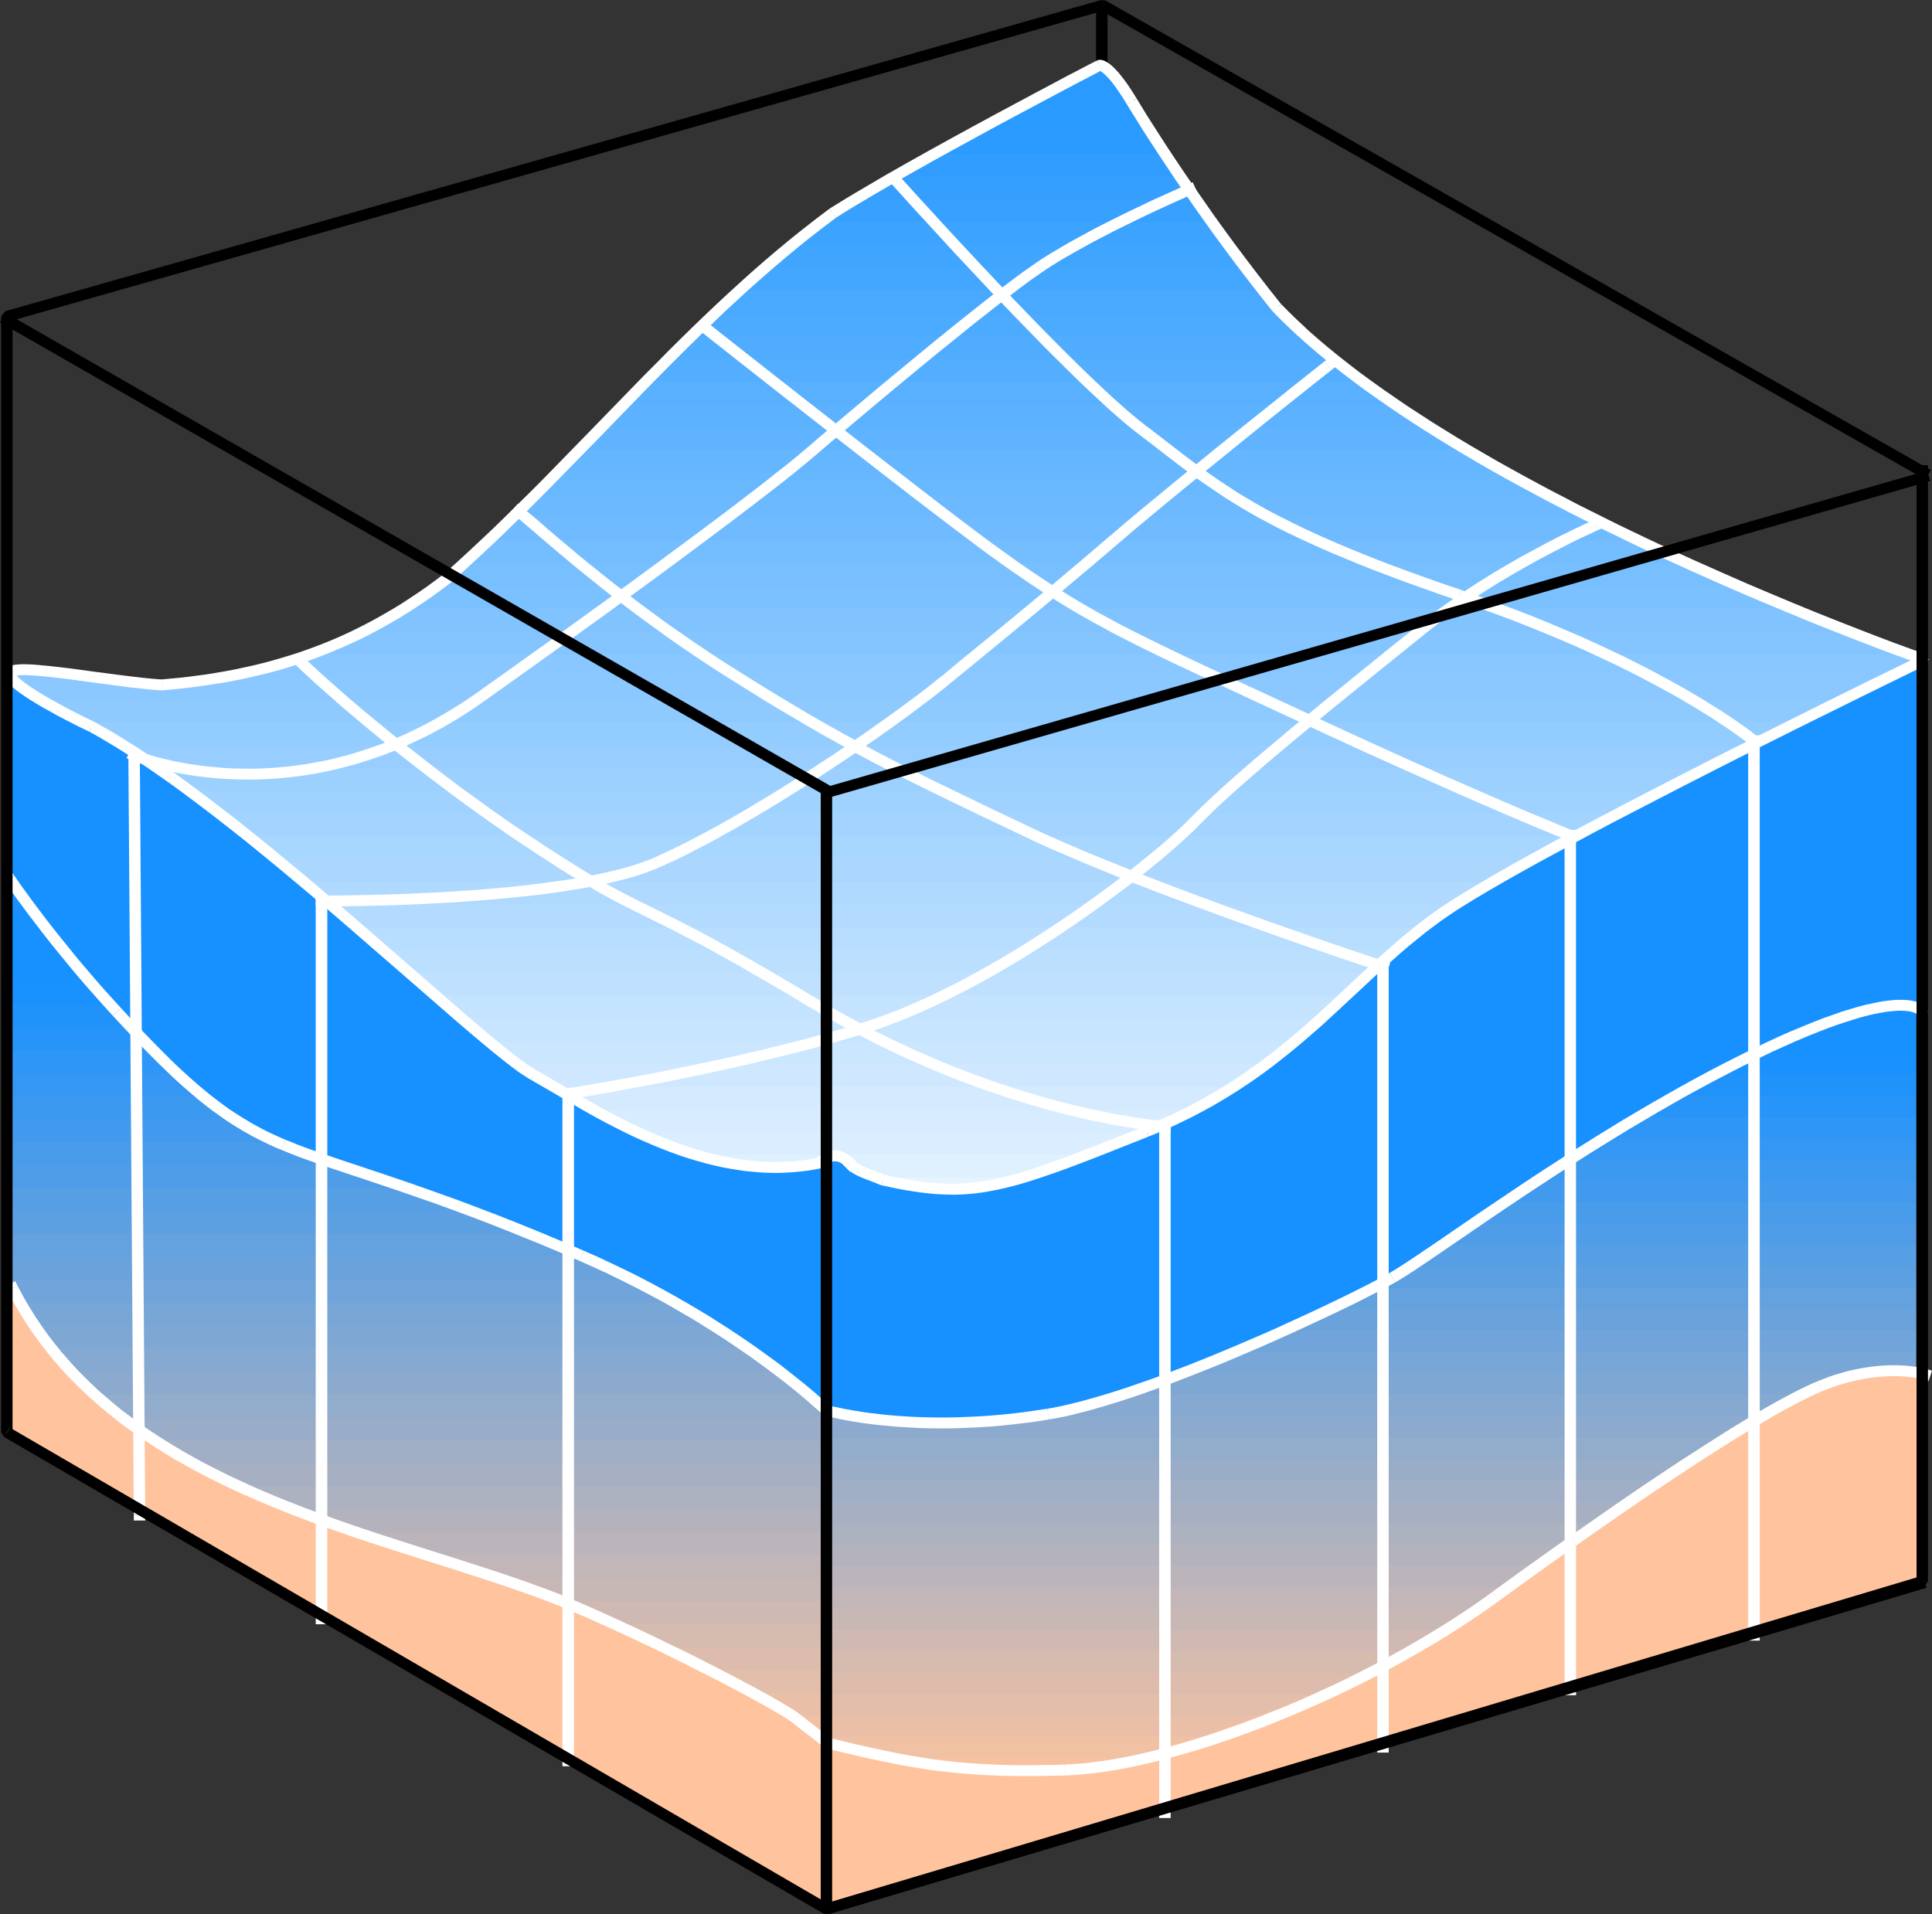<svg id="Layer_1" data-name="Layer 1" xmlns="http://www.w3.org/2000/svg" viewBox="0 0 561.67 556.57"><rect x="0" y="0" width="561.67" height="556.57" fill="#333333" stroke="none"/><defs><style>.cls-1{fill:#1691ff;}.cls-1,.cls-10,.cls-11,.cls-12,.cls-13,.cls-14,.cls-15,.cls-16,.cls-17,.cls-18,.cls-19,.cls-2,.cls-20,.cls-21,.cls-22,.cls-23,.cls-24,.cls-25,.cls-26,.cls-27,.cls-28,.cls-29,.cls-3,.cls-30,.cls-31,.cls-32,.cls-33,.cls-34,.cls-35,.cls-36,.cls-39,.cls-4,.cls-40,.cls-41,.cls-42,.cls-43,.cls-44,.cls-45,.cls-46,.cls-47,.cls-48,.cls-49,.cls-5,.cls-50,.cls-51,.cls-52,.cls-53,.cls-54,.cls-55,.cls-56,.cls-57,.cls-58,.cls-59,.cls-6,.cls-60,.cls-61,.cls-62,.cls-63,.cls-64,.cls-65,.cls-66,.cls-67,.cls-68,.cls-69,.cls-7,.cls-70,.cls-71,.cls-72,.cls-73,.cls-74,.cls-75,.cls-76,.cls-77,.cls-78,.cls-79,.cls-8,.cls-80,.cls-81,.cls-82,.cls-83,.cls-84,.cls-85,.cls-86,.cls-9{fill-rule:evenodd;}.cls-2{fill:#1991fe;}.cls-3{fill:#2093fb;}.cls-4{fill:#2694f8;}.cls-5{fill:#2d96f6;}.cls-6{fill:#3497f3;}.cls-7{fill:#3b99f0;}.cls-8{fill:#419aed;}.cls-9{fill:#489cea;}.cls-10{fill:#4f9de8;}.cls-11{fill:#569fe5;}.cls-12{fill:#5ca0e2;}.cls-13{fill:#63a2df;}.cls-14{fill:#6aa3dc;}.cls-15{fill:#71a4da;}.cls-16{fill:#77a6d7;}.cls-17{fill:#7ea7d4;}.cls-18{fill:#85a9d1;}.cls-19{fill:#8caace;}.cls-20{fill:#92accb;}.cls-21{fill:#99adc9;}.cls-22{fill:#a0afc6;}.cls-23{fill:#a7b0c3;}.cls-24{fill:#adb2c0;}.cls-25{fill:#b4b3bd;}.cls-26{fill:#bbb5bb;}.cls-27{fill:#c2b6b8;}.cls-28{fill:#c8b8b5;}.cls-29{fill:#cfb9b2;}.cls-30{fill:#d6bbaf;}.cls-31{fill:#ddbcad;}.cls-32{fill:#e3beaa;}.cls-33{fill:#eabfa7;}.cls-34{fill:#f1c1a4;}.cls-35{fill:#f8c2a1;}.cls-36,.cls-37{fill:#ffc49e;}.cls-38{fill:#fff;}.cls-39{fill:#299aff;}.cls-40{fill:#2c9bff;}.cls-41{fill:#309dff;}.cls-42{fill:#349fff;}.cls-43{fill:#38a1ff;}.cls-44{fill:#3ca3ff;}.cls-45{fill:#40a5ff;}.cls-46{fill:#44a7ff;}.cls-47{fill:#48a9ff;}.cls-48{fill:#4caaff;}.cls-49{fill:#50acff;}.cls-50{fill:#54aeff;}.cls-51{fill:#58b0ff;}.cls-52{fill:#5cb2ff;}.cls-53{fill:#60b4ff;}.cls-54{fill:#64b6ff;}.cls-55{fill:#68b8ff;}.cls-56{fill:#6cb9ff;}.cls-57{fill:#70bbff;}.cls-58{fill:#74bdff;}.cls-59{fill:#78bfff;}.cls-60{fill:#7cc1ff;}.cls-61{fill:#80c3ff;}.cls-62{fill:#84c5ff;}.cls-63{fill:#88c7ff;}.cls-64{fill:#8bc8ff;}.cls-65{fill:#8fcaff;}.cls-66{fill:#93ccff;}.cls-67{fill:#97ceff;}.cls-68{fill:#9bd0ff;}.cls-69{fill:#9fd2ff;}.cls-70{fill:#a3d4ff;}.cls-71{fill:#a7d6ff;}.cls-72{fill:#abd7ff;}.cls-73{fill:#afd9ff;}.cls-74{fill:#b3dbff;}.cls-75{fill:#b7ddff;}.cls-76{fill:#bbdfff;}.cls-77{fill:#bfe1ff;}.cls-78{fill:#c3e3ff;}.cls-79{fill:#c7e5ff;}.cls-80{fill:#cbe6ff;}.cls-81{fill:#cfe8ff;}.cls-82{fill:#d3eaff;}.cls-83{fill:#d7ecff;}.cls-84{fill:#dbeeff;}.cls-85{fill:#dff0ff;}.cls-86{fill:#e7f4ff;}.cls-87{fill:none;stroke:#fff;stroke-linecap:square;stroke-miterlimit:10;stroke-width:1.01px;}</style></defs><polygon class="cls-1" points="557.03 237.72 557.03 243.95 542.92 243.95 557.03 237.72 557.03 237.72"/><polygon class="cls-1" points="557.03 237.72 557.03 250.14 528.85 250.14 557.03 237.72 557.03 237.72"/><polygon class="cls-1" points="542.92 243.95 557.03 243.95 557.03 256.37 514.73 256.37 542.92 243.95 542.92 243.95"/><polygon class="cls-1" points="528.85 250.14 557.03 250.14 557.03 262.6 500.66 262.6 528.85 250.14 528.85 250.14"/><polygon class="cls-1" points="514.73 256.37 557.03 256.37 557.03 268.79 486.55 268.79 514.73 256.37 514.73 256.37"/><polygon class="cls-1" points="500.66 262.6 557.03 262.6 557.03 275.01 472.48 275.01 500.66 262.6 500.66 262.6"/><polygon class="cls-1" points="486.55 268.79 557.03 268.79 557.03 281.24 458.37 281.24 486.55 268.79 486.55 268.79"/><polygon class="cls-1" points="472.48 275.01 557.03 275.01 557.03 287.43 444.29 287.43 472.48 275.01 472.48 275.01"/><polygon class="cls-1" points="458.37 281.24 557.03 281.24 557.03 293.66 430.18 293.66 458.37 281.24 458.37 281.24"/><polygon class="cls-1" points="444.29 287.43 557.03 287.43 557.03 299.89 416.07 299.89 444.29 287.43 444.29 287.43"/><polygon class="cls-1" points="430.18 293.66 557.03 293.66 557.03 306.08 402 306.08 430.18 293.66 430.18 293.66"/><polygon class="cls-1" points="416.07 299.89 557.03 299.89 557.03 312.31 387.89 312.31 416.07 299.89 416.07 299.89"/><polygon class="cls-2" points="402 306.08 557.03 306.08 557.03 318.53 373.81 318.53 402 306.08 402 306.08"/><polygon class="cls-3" points="387.89 312.31 557.03 312.31 557.03 324.72 359.7 324.72 387.89 312.31 387.89 312.31"/><polygon class="cls-4" points="373.81 318.53 557.03 318.53 557.03 330.95 345.63 330.95 373.81 318.53 373.81 318.53"/><polygon class="cls-5" points="359.7 324.72 557.03 324.72 557.03 337.18 331.52 337.18 359.7 324.72 359.7 324.72"/><polygon class="cls-6" points="345.63 330.95 557.03 330.95 557.03 343.37 317.45 343.37 345.63 330.95 345.63 330.95"/><polygon class="cls-7" points="331.52 337.18 557.03 337.18 557.03 349.6 303.33 349.6 331.52 337.18 331.52 337.18"/><polygon class="cls-8" points="317.45 343.37 557.03 343.37 557.03 355.82 289.26 355.82 317.45 343.37 317.45 343.37"/><polygon class="cls-9" points="303.33 349.6 557.03 349.6 557.03 362.01 275.15 362.01 303.33 349.6 303.33 349.6"/><polygon class="cls-10" points="289.26 355.82 557.03 355.82 557.03 368.24 261.04 368.24 289.26 355.82 289.26 355.82"/><polygon class="cls-11" points="275.15 362.01 557.03 362.01 557.03 374.47 246.97 374.47 275.15 362.01 275.15 362.01"/><polygon class="cls-12" points="261.04 368.24 557.03 368.24 557.03 380.66 239.29 380.66 239.29 377.84 261.04 368.24 261.04 368.24"/><polygon class="cls-13" points="246.97 374.47 557.03 374.47 557.03 386.88 239.29 386.88 239.29 377.84 246.97 374.47 246.97 374.47"/><polygon class="cls-14" points="239.29 380.66 557.03 380.66 557.03 393.11 239.29 393.11 239.29 380.66 239.29 380.66"/><polygon class="cls-15" points="239.29 386.88 557.03 386.88 557.03 399.3 239.29 399.3 239.29 386.88 239.29 386.88"/><polygon class="cls-16" points="239.29 393.11 557.03 393.11 557.03 405.53 239.29 405.53 239.29 393.11 239.29 393.11"/><polygon class="cls-17" points="239.29 399.3 557.03 399.3 557.03 411.76 239.29 411.76 239.29 399.3 239.29 399.3"/><polygon class="cls-18" points="239.29 405.53 557.03 405.53 557.03 417.95 239.29 417.95 239.29 405.53 239.29 405.53"/><polygon class="cls-19" points="239.29 411.76 557.03 411.76 557.03 424.18 239.29 424.18 239.29 411.76 239.29 411.76"/><polygon class="cls-20" points="239.29 417.95 557.03 417.95 557.03 430.4 239.29 430.4 239.29 417.95 239.29 417.95"/><polygon class="cls-21" points="239.29 424.18 557.03 424.18 557.03 436.59 239.29 436.59 239.29 424.18 239.29 424.18"/><polygon class="cls-22" points="239.29 430.4 557.03 430.4 557.03 442.82 239.29 442.82 239.29 430.4 239.29 430.4"/><polygon class="cls-23" points="239.29 436.59 557.03 436.59 557.03 449.05 239.29 449.05 239.29 436.59 239.29 436.59"/><polygon class="cls-24" points="239.29 442.82 557.03 442.82 557.03 451.2 543.83 455.24 239.29 455.24 239.29 442.82 239.29 442.82"/><polygon class="cls-25" points="239.29 449.05 557.03 449.05 557.03 451.2 523.51 461.47 239.29 461.47 239.29 449.05 239.29 449.05"/><polygon class="cls-26" points="239.29 455.24 543.83 455.24 503.22 467.69 239.29 467.69 239.29 455.24 239.29 455.24"/><polygon class="cls-27" points="239.29 461.47 523.51 461.47 482.93 473.88 239.29 473.88 239.29 461.47 239.29 461.47"/><polygon class="cls-28" points="239.29 467.69 503.22 467.69 462.61 480.11 239.29 480.11 239.29 467.69 239.29 467.69"/><polygon class="cls-29" points="239.29 473.88 482.93 473.88 442.32 486.34 239.29 486.34 239.29 473.88 239.29 473.88"/><polygon class="cls-30" points="239.29 480.11 462.61 480.11 421.99 492.53 239.29 492.53 239.29 480.11 239.29 480.11"/><polygon class="cls-31" points="239.29 486.34 442.32 486.34 401.71 498.75 239.29 498.75 239.29 486.34 239.29 486.34"/><polygon class="cls-32" points="239.29 492.53 421.99 492.53 381.38 504.98 239.29 504.98 239.29 492.53 239.29 492.53"/><polygon class="cls-33" points="239.29 498.75 401.71 498.75 361.09 511.17 239.29 511.17 239.29 498.75 239.29 498.75"/><polygon class="cls-34" points="239.29 504.98 381.38 504.98 340.81 517.4 239.29 517.4 239.29 504.98 239.29 504.98"/><polygon class="cls-35" points="239.29 511.17 361.09 511.17 320.48 523.59 239.29 523.59 239.29 511.17 239.29 511.17"/><polygon class="cls-36" points="239.29 517.4 340.81 517.4 300.19 529.82 239.29 529.82 239.29 517.4 239.29 517.4"/><polygon class="cls-36" points="239.29 523.59 320.48 523.59 279.87 536.04 239.29 536.04 239.29 523.59 239.29 523.59"/><polygon class="cls-36" points="239.29 529.82 300.19 529.82 259.58 542.24 239.29 542.24 239.29 529.82 239.29 529.82"/><polygon class="cls-36" points="239.29 536.04 279.87 536.04 239.29 548.46 239.29 548.46 239.29 536.04 239.29 536.04"/><polygon class="cls-36" points="239.29 542.24 259.58 542.24 239.29 548.46 239.29 542.24 239.29 542.24"/><rect class="cls-37" x="239.29" y="548.46"/><polygon class="cls-1" points="10.89 218.49 1.57 218.49 1.57 211.81 10.89 218.49 10.89 218.49"/><polygon class="cls-1" points="20.21 225.17 1.57 225.17 1.57 211.81 20.21 225.17 20.21 225.17"/><polygon class="cls-1" points="1.57 218.49 10.89 218.49 29.54 231.84 1.57 231.84 1.57 218.49 1.57 218.49"/><polygon class="cls-1" points="1.57 225.17 20.21 225.17 38.86 238.52 1.57 238.52 1.57 225.17 1.57 225.17"/><polygon class="cls-1" points="1.57 231.84 29.54 231.84 48.14 245.2 1.57 245.2 1.57 231.84 1.57 231.84"/><polygon class="cls-1" points="1.57 238.52 38.86 238.52 57.46 251.88 1.57 251.88 1.57 238.52 1.57 238.52"/><polygon class="cls-1" points="1.57 245.2 48.14 245.2 66.79 258.56 1.57 258.56 1.57 245.2 1.57 245.2"/><polygon class="cls-1" points="1.57 251.88 57.46 251.88 76.11 265.24 1.57 265.24 1.57 251.88 1.57 251.88"/><polygon class="cls-1" points="1.57 258.56 66.79 258.56 85.39 271.92 1.57 271.92 1.57 258.56 1.57 258.56"/><polygon class="cls-1" points="1.57 265.24 76.11 265.24 94.72 278.6 1.57 278.6 1.57 265.24 1.57 265.24"/><polygon class="cls-1" points="1.57 271.92 85.39 271.92 104.04 285.28 1.57 285.28 1.57 271.92 1.57 271.92"/><polygon class="cls-1" points="1.57 278.6 94.72 278.6 113.36 291.95 1.57 291.95 1.57 278.6 1.57 278.6"/><polygon class="cls-2" points="1.57 285.28 104.04 285.28 122.68 298.63 1.57 298.63 1.57 285.28 1.57 285.28"/><polygon class="cls-3" points="1.57 291.95 113.36 291.95 131.96 305.31 1.57 305.31 1.57 291.95 1.57 291.95"/><polygon class="cls-4" points="1.57 298.63 122.68 298.63 141.29 311.99 1.57 311.99 1.57 298.63 1.57 298.63"/><polygon class="cls-5" points="1.57 305.31 131.96 305.31 150.61 318.67 1.57 318.67 1.57 305.31 1.57 305.31"/><polygon class="cls-6" points="1.57 311.99 141.29 311.99 159.93 325.35 1.57 325.35 1.57 311.99 1.57 311.99"/><polygon class="cls-7" points="1.57 318.67 150.61 318.67 169.21 332.03 1.57 332.03 1.57 318.67 1.57 318.67"/><polygon class="cls-8" points="1.57 325.35 159.93 325.35 178.54 338.71 1.57 338.71 1.57 325.35 1.57 325.35"/><polygon class="cls-9" points="1.57 332.03 169.21 332.03 187.86 345.39 1.57 345.39 1.57 332.03 1.57 332.03"/><polygon class="cls-10" points="1.57 338.71 178.54 338.71 197.18 352.06 1.57 352.06 1.57 338.71 1.57 338.71"/><polygon class="cls-11" points="1.57 345.39 187.86 345.39 206.5 358.74 1.57 358.74 1.57 345.39 1.57 345.39"/><polygon class="cls-12" points="1.57 352.06 197.18 352.06 215.79 365.42 1.57 365.42 1.57 352.06 1.57 352.06"/><polygon class="cls-13" points="1.57 358.74 206.5 358.74 225.11 372.06 1.57 372.06 1.57 358.74 1.57 358.74"/><polygon class="cls-14" points="1.57 365.42 215.79 365.42 234.43 378.74 1.57 378.74 1.57 365.42 1.57 365.42"/><polygon class="cls-15" points="1.57 372.06 225.11 372.06 239.29 382.22 239.29 385.42 1.57 385.42 1.57 372.06 1.57 372.06"/><polygon class="cls-16" points="1.57 378.74 234.43 378.74 239.29 382.22 239.29 392.1 1.57 392.1 1.57 378.74 1.57 378.74"/><polygon class="cls-17" points="1.57 385.42 239.29 385.42 239.29 398.78 1.57 398.78 1.57 385.42 1.57 385.42"/><polygon class="cls-18" points="1.57 392.1 239.29 392.1 239.29 405.46 1.57 405.46 1.57 392.1 1.57 392.1"/><polygon class="cls-19" points="1.57 398.78 239.29 398.78 239.29 412.14 7.71 412.14 1.57 408.63 1.57 398.78 1.57 398.78"/><polygon class="cls-20" points="1.57 405.46 239.29 405.46 239.29 418.82 19.3 418.82 1.57 408.63 1.57 405.46 1.57 405.46"/><polygon class="cls-21" points="7.71 412.14 239.29 412.14 239.29 425.5 30.89 425.5 7.71 412.14 7.71 412.14"/><polygon class="cls-22" points="19.3 418.82 239.29 418.82 239.29 432.18 42.44 432.18 19.3 418.82 19.3 418.82"/><polygon class="cls-23" points="30.89 425.5 239.29 425.5 239.29 438.85 54.03 438.85 30.89 425.5 30.89 425.5"/><polygon class="cls-24" points="42.44 432.18 239.29 432.18 239.29 445.53 65.62 445.53 42.44 432.18 42.44 432.18"/><polygon class="cls-25" points="54.03 438.85 239.29 438.85 239.29 452.21 77.17 452.21 54.03 438.85 54.03 438.85"/><polygon class="cls-26" points="65.62 445.53 239.29 445.53 239.29 458.89 88.75 458.89 65.62 445.53 65.62 445.53"/><polygon class="cls-27" points="77.17 452.21 239.29 452.21 239.29 465.57 100.34 465.57 77.17 452.21 77.17 452.21"/><polygon class="cls-28" points="88.75 458.89 239.29 458.89 239.29 472.25 111.93 472.25 88.75 458.89 88.75 458.89"/><polygon class="cls-29" points="100.34 465.57 239.29 465.57 239.29 478.93 123.48 478.93 100.34 465.57 100.34 465.57"/><polygon class="cls-30" points="111.93 472.25 239.29 472.25 239.29 485.61 135.07 485.61 111.93 472.25 111.93 472.25"/><polygon class="cls-31" points="123.48 478.93 239.29 478.93 239.29 492.28 146.66 492.28 123.48 478.93 123.48 478.93"/><polygon class="cls-32" points="135.07 485.61 239.29 485.61 239.29 498.96 158.21 498.96 135.07 485.61 135.07 485.61"/><polygon class="cls-33" points="146.66 492.28 239.29 492.28 239.29 505.64 169.8 505.64 146.66 492.28 146.66 492.28"/><polygon class="cls-34" points="158.25 498.96 239.29 498.96 239.29 512.32 181.39 512.32 158.25 498.96 158.25 498.96"/><polygon class="cls-35" points="169.8 505.64 239.29 505.64 239.29 519 192.97 519 169.8 505.64 169.8 505.64"/><polygon class="cls-36" points="181.39 512.32 239.29 512.32 239.29 525.68 204.53 525.68 181.39 512.32 181.39 512.32"/><polygon class="cls-36" points="192.97 519 239.29 519 239.29 532.36 216.12 532.36 192.97 519 192.97 519"/><polygon class="cls-36" points="204.53 525.68 239.29 525.68 239.29 539.04 227.7 539.04 204.53 525.68 204.53 525.68"/><polygon class="cls-36" points="216.12 532.36 239.29 532.36 239.29 545.72 239.29 545.72 216.12 532.36 216.12 532.36"/><polygon class="cls-36" points="227.7 539.04 239.29 539.04 239.29 545.72 227.7 539.04 227.7 539.04"/><rect x="318.65" y="1.64" width="3.33" height="1.6"/><polygon points="320.3 28.63 321.98 28.63 321.98 3.23 318.65 3.23 318.65 28.63 320.3 28.63 320.3 28.63"/><rect x="318.65" y="28.63" width="3.33" height="1.6"/><polygon class="cls-36" points="1.97 374.64 5.04 380.17 8.37 385.39 11.95 390.36 15.83 395.06 19.89 399.51 24.16 403.72 28.66 407.72 33.34 411.51 38.2 415.1 43.17 418.47 48.33 421.67 53.59 424.7 59 427.55 64.48 430.26 70.04 432.84 75.67 435.27 81.34 437.57 87.08 439.79 92.81 441.92 98.55 443.93 104.29 445.88 110.03 447.76 115.7 449.57 121.33 451.38 132.4 454.82 143.04 458.26 148.19 459.97 153.24 461.71 158.06 463.48 162.78 465.29 167.75 467.38 172.91 469.6 178.21 472 183.58 474.48 188.96 477.05 194.29 479.62 199.52 482.2 204.56 484.7 209.35 487.17 213.88 489.54 218.05 491.76 221.78 493.81 225.03 495.62 227.78 497.22 228.91 497.92 229.86 498.55 230.7 499.1 231.32 499.56 233.41 501.15 235.23 502.58 236.84 503.83 238.19 504.91 239.25 505.75 240.02 506.34 240.5 506.72 240.68 506.86 244.81 507.83 248.91 508.74 252.96 509.61 257.02 510.44 261.11 511.21 265.17 511.9 267.22 512.22 269.27 512.53 271.35 512.84 273.43 513.12 275.52 513.37 277.6 513.61 279.72 513.82 281.88 514.02 284.03 514.2 286.23 514.37 288.42 514.48 290.65 514.62 292.92 514.69 295.19 514.75 297.49 514.79 299.83 514.83 302.2 514.83 304.62 514.79 307.06 514.72 309.55 514.65 312.22 514.44 315.14 514.1 318.36 513.54 321.83 512.88 325.52 512.04 329.4 511.04 333.49 509.92 337.73 508.7 342.12 507.35 346.65 505.89 351.26 504.35 355.98 502.69 360.73 500.98 365.51 499.17 370.34 497.33 375.17 495.42 379.95 493.43 384.71 491.45 389.39 489.4 393.96 487.34 398.45 485.29 402.84 483.21 407.04 481.15 411.06 479.1 414.94 477.08 418.56 475.06 421.99 473.12 425.14 471.17 428.03 469.32 430.62 467.52 432.89 465.81 434.82 464.14 436.69 462.51 438.77 460.73 441.04 458.89 443.52 456.94 446.16 454.93 448.97 452.8 451.9 450.68 454.97 448.45 458.15 446.19 461.4 443.93 464.76 441.6 468.2 439.27 471.67 436.94 475.18 434.61 478.73 432.28 482.31 429.98 485.86 427.72 489.4 425.46 492.91 423.27 496.38 421.15 499.78 419.06 503.11 417.08 506.33 415.17 509.47 413.32 512.47 411.58 515.36 409.98 518.1 408.49 520.66 407.1 523.07 405.88 525.26 404.76 527.27 403.83 529.06 403.06 530.71 402.4 532.32 401.81 533.93 401.25 535.46 400.76 537 400.35 538.5 399.96 539.92 399.65 541.35 399.37 542.7 399.16 544.02 398.96 545.29 398.82 546.54 398.68 547.71 398.61 548.88 398.57 549.94 398.54 551 398.54 551.98 398.54 552.9 398.57 553.78 398.64 554.62 398.71 556.08 398.89 557.32 399.06 559 399.41 559.59 399.55 559.59 460.35 241.37 554.51 1.17 416.45 1.97 374.64 1.97 374.64"/><polygon class="cls-1" points="2.6 254 3.07 254.73 4.5 256.89 6.76 260.23 9.87 264.61 11.66 267.15 13.67 269.83 15.83 272.72 18.17 275.74 20.62 278.91 23.21 282.14 25.95 285.48 28.84 288.89 31.8 292.3 34.91 295.75 38.09 299.15 41.38 302.56 44.74 305.9 48.18 309.17 51.69 312.34 55.23 315.36 58.85 318.29 62.51 321.04 66.2 323.57 69.89 325.9 73.62 328.03 77.35 329.87 81.08 331.44 84.81 332.72 95.3 335.96 105.39 339.26 115.08 342.57 124.36 345.91 133.21 349.25 141.69 352.59 149.77 355.93 157.44 359.23 164.79 362.54 171.74 365.77 178.32 368.97 184.53 372.13 190.42 375.23 195.94 378.26 201.09 381.18 205.95 384.03 210.45 386.81 214.65 389.46 218.53 392 222.07 394.4 225.33 396.66 228.29 398.82 230.96 400.8 233.33 402.61 235.41 404.24 237.21 405.74 238.74 407.02 240.02 408.1 241.81 409.67 242.62 410.33 243.09 410.64 243.35 410.78 243.42 410.82 243.42 410.82 243.42 410.82 243.39 410.78 243.24 410.68 243.09 410.57 242.98 410.47 242.91 410.44 249.16 411.55 255.45 412.38 261.81 412.9 268.21 413.18 274.64 413.18 281.11 412.9 287.62 412.42 294.09 411.69 300.59 410.75 307.1 409.56 313.61 408.24 320.04 406.68 326.48 404.97 332.87 403.13 339.19 401.11 345.45 398.96 351.66 396.66 357.77 394.26 363.8 391.75 369.72 389.18 375.53 386.5 381.24 383.75 386.79 380.97 392.24 378.12 397.54 375.27 402.66 372.38 407.63 369.46 412.45 366.57 417.06 363.68 421.48 360.8 425.72 357.98 429.74 355.19 433.69 352.41 437.71 349.63 441.84 346.81 446.05 343.96 450.29 341.14 454.6 338.29 458.95 335.47 463.34 332.65 467.73 329.91 472.18 327.16 476.61 324.44 481.07 321.8 485.53 319.23 489.95 316.72 494.37 314.25 498.76 311.92 503.11 309.66 507.39 307.47 511.63 305.42 515.83 303.47 519.92 301.66 523.98 299.99 527.93 298.46 531.77 297.07 535.53 295.82 539.15 294.74 542.66 293.83 546.06 293.14 549.32 292.62 552.42 292.27 555.38 292.16 558.2 292.23 558.27 192.64 554.11 194.63 542.92 200.02 535.32 203.67 526.69 207.88 517.26 212.47 507.28 217.37 497 222.45 486.66 227.64 476.5 232.75 466.81 237.72 462.17 240.13 457.75 242.46 453.54 244.68 449.63 246.84 445.98 248.82 442.65 250.7 439.69 252.44 437.06 254 434.6 255.6 431.94 257.38 429.16 259.33 426.27 261.41 423.24 263.64 420.09 266 416.84 268.51 413.51 271.08 406.68 276.48 399.62 282.14 392.49 287.92 385.37 293.69 378.35 299.4 371.51 304.86 368.22 307.47 365 310.01 361.9 312.44 358.9 314.74 356.01 316.89 353.27 318.91 350.68 320.76 348.23 322.43 345.96 323.89 343.88 325.17 342.01 326.22 340.33 327.02 338.65 327.75 336.78 328.48 334.7 329.25 332.43 330.01 330.02 330.85 327.46 331.64 324.76 332.48 321.94 333.31 319.05 334.11 316.06 334.95 312.99 335.78 309.88 336.62 306.7 337.42 303.52 338.19 300.34 338.95 297.16 339.68 294.02 340.41 290.91 341.07 287.84 341.73 284.88 342.32 281.95 342.88 279.17 343.4 276.5 343.86 273.94 344.24 271.57 344.58 269.34 344.86 267.25 345.07 265.43 345.25 263.78 345.31 262.36 345.28 261.19 345.21 260.27 345 258.66 344.52 257.06 343.96 255.41 343.37 253.8 342.67 252.19 342.01 250.62 341.28 249.12 340.59 247.7 339.89 245.14 338.6 243.13 337.52 241.85 336.83 241.37 336.55 241.34 336.62 241.19 336.76 240.94 337 240.53 337.31 239.95 337.63 239.18 338.01 238.67 338.22 238.12 338.39 237.54 338.57 236.84 338.78 236.07 338.95 235.27 339.12 234.35 339.26 233.37 339.4 232.27 339.54 231.1 339.65 229.82 339.72 228.47 339.78 227.01 339.82 225.44 339.82 223.72 339.82 221.93 339.75 220.03 339.68 218.01 339.58 215.86 339.4 213.56 339.19 211.18 338.92 208.8 338.53 206.35 338.01 203.87 337.42 201.35 336.73 198.82 335.92 196.3 335.05 193.74 334.11 191.15 333.07 188.59 331.99 186.03 330.85 183.43 329.63 180.91 328.34 178.35 327.02 175.83 325.66 173.31 324.27 170.86 322.88 168.41 321.42 166 319.96 163.62 318.46 161.32 316.97 159.05 315.5 156.86 314.01 154.7 312.51 152.62 311.05 150.57 309.63 148.63 308.2 146.77 306.81 144.98 305.45 143.3 304.13 141.69 302.84 140.19 301.63 136.97 298.98 133.21 295.85 128.97 292.27 124.4 288.37 114.45 279.88 104.04 270.94 93.84 262.21 84.52 254.32 80.39 250.87 76.73 247.85 73.66 245.34 71.25 243.43 66.27 239.71 60.1 235.15 56.66 232.65 53.04 230.07 49.31 227.43 45.51 224.78 41.71 222.18 37.94 219.67 34.25 217.27 30.74 215.01 29.02 213.97 27.38 212.99 25.77 212.05 24.27 211.18 22.81 210.42 21.46 209.69 20.18 209.06 18.97 208.5 17.84 208.02 16.78 207.5 15.72 206.97 14.73 206.45 13.78 205.93 12.87 205.37 12.03 204.85 11.19 204.29 10.42 203.77 9.69 203.22 8.99 202.7 8.3 202.17 7.09 201.16 6.03 200.19 5.12 199.29 4.35 198.45 3.69 197.69 3.18 197.06 2.48 196.16 2.3 195.81 2.6 254 2.6 254"/><polygon class="cls-38" points="559.08 401.08 560.65 401.56 561.67 398.54 560.1 398.05 559.08 401.08"/><polygon class="cls-38" points="529.72 404.49 531.33 403.86 532.9 403.27 534.44 402.75 535.97 402.3 537.43 401.88 538.86 401.53 540.29 401.22 541.64 400.94 542.96 400.73 544.24 400.52 545.48 400.38 546.68 400.28 547.82 400.21 548.91 400.14 549.98 400.1 550.96 400.1 551.91 400.14 552.83 400.17 553.67 400.24 554.43 400.28 555.86 400.45 556.99 400.63 558.64 400.94 559.08 401.08 560.1 398.05 559.37 397.88 557.62 397.49 556.3 397.32 554.8 397.14 553.92 397.08 553.01 397.01 552.02 396.97 551 396.94 549.94 396.94 548.8 396.97 547.63 397.04 546.39 397.11 545.11 397.25 543.8 397.39 542.44 397.6 541.02 397.84 539.56 398.12 538.09 398.43 536.56 398.82 534.99 399.27 533.38 399.75 531.77 400.31 530.09 400.94 528.41 401.6 529.72 404.49"/><polygon class="cls-38" points="435.81 465.43 442.9 460.28 450 455.2 457.01 450.23 463.96 445.32 470.83 440.56 477.52 435.97 484.06 431.58 490.39 427.38 496.49 423.41 502.31 419.72 505.12 417.98 507.83 416.31 510.46 414.71 513.02 413.22 515.47 411.79 517.84 410.44 520.11 409.22 522.26 408.07 524.31 407.02 526.21 406.09 528.04 405.22 529.72 404.49 528.41 401.6 526.61 402.36 524.75 403.23 522.74 404.21 520.66 405.29 518.46 406.47 516.16 407.72 513.75 409.08 511.26 410.5 508.7 412.03 506.04 413.64 503.29 415.31 500.48 417.08 494.63 420.8 488.49 424.77 482.13 428.98 475.58 433.39 468.86 438.02 462.02 442.79 455.04 447.65 447.98 452.66 440.89 457.74 433.8 462.89 435.81 465.43"/><polygon class="cls-38" points="309.59 516.22 311.16 516.15 312.77 516.04 314.37 515.94 316.02 515.76 317.7 515.59 319.42 515.38 321.18 515.14 322.93 514.86 324.72 514.55 326.51 514.23 328.34 513.88 330.2 513.5 332.07 513.09 333.97 512.63 335.91 512.18 337.84 511.69 341.79 510.65 345.78 509.5 349.83 508.29 353.93 506.96 358.1 505.54 362.26 504.04 366.5 502.44 370.74 500.77 374.98 499.03 379.26 497.22 383.54 495.31 387.81 493.36 392.06 491.35 396.3 489.26 400.5 487.1 404.67 484.88 408.76 482.61 412.85 480.28 416.88 477.92 420.82 475.52 424.7 473.05 428.5 470.54 430.37 469.29 432.19 468 434.02 466.72 435.81 465.43 433.8 462.89 432.05 464.18 430.25 465.43 428.43 466.72 426.6 467.97 422.83 470.44 419 472.88 415.09 475.24 411.1 477.6 407.08 479.9 403.02 482.13 398.89 484.32 394.72 486.44 390.56 488.53 386.32 490.51 382.11 492.46 377.91 494.34 373.67 496.14 369.46 497.85 365.26 499.52 361.09 501.09 356.93 502.55 352.83 503.97 348.77 505.26 344.79 506.48 340.84 507.63 336.97 508.63 335.06 509.12 333.2 509.57 331.34 509.99 329.47 510.41 327.68 510.76 325.89 511.1 324.1 511.45 322.38 511.73 320.66 512.01 318.98 512.22 317.3 512.42 315.69 512.63 314.08 512.77 312.51 512.88 311.01 512.98 309.51 513.05 309.59 516.22"/><polygon class="cls-38" points="239.58 508.08 240.28 508.39 244.34 509.36 248.28 510.27 252.12 511.17 255.89 511.97 259.65 512.74 263.38 513.47 265.32 513.78 267.22 514.1 269.16 514.41 271.09 514.69 273.1 514.93 275.12 515.17 277.16 515.38 279.28 515.59 281.44 515.76 283.63 515.94 285.9 516.08 288.24 516.18 290.61 516.29 293.1 516.35 295.62 516.39 298.25 516.39 300.92 516.39 303.74 516.35 306.63 516.29 309.59 516.22 309.51 513.05 306.55 513.15 303.67 513.19 300.92 513.23 298.25 513.23 295.66 513.23 293.14 513.19 290.73 513.12 288.38 513.02 286.08 512.91 283.85 512.77 281.69 512.63 279.57 512.46 277.53 512.25 275.52 512.04 273.51 511.8 271.57 511.56 269.63 511.28 267.77 510.96 265.87 510.65 264 510.34 260.31 509.64 256.62 508.88 252.89 508.08 249.05 507.21 245.14 506.27 241.05 505.33 241.74 505.64 239.58 508.08"/><polygon class="cls-38" points="230.26 500.77 232.34 502.41 234.17 503.83 235.78 505.05 237.13 506.13 238.19 506.96 238.96 507.56 239.44 507.94 239.58 508.08 241.74 505.64 241.56 505.5 241.08 505.12 240.31 504.53 239.25 503.66 237.9 502.62 236.29 501.36 234.47 499.94 232.38 498.34 230.26 500.77"/><polygon class="cls-38" points="162.12 466.75 162.12 466.72 167.06 468.8 172.21 471.06 177.48 473.43 182.85 475.9 188.22 478.44 193.52 481.01 198.75 483.59 203.76 486.13 208.58 488.56 213.08 490.93 217.21 493.12 220.94 495.17 224.19 496.98 226.9 498.58 228 499.24 228.95 499.87 229.71 500.36 230.26 500.77 232.38 498.34 231.69 497.81 230.81 497.22 229.82 496.6 228.65 495.9 225.91 494.27 222.62 492.42 218.86 490.37 214.69 488.14 210.16 485.78 205.33 483.31 200.29 480.77 195.02 478.2 189.69 475.62 184.31 473.08 178.9 470.58 173.6 468.18 168.41 465.92 163.44 463.83 163.4 463.8 162.12 466.75"/><polygon class="cls-38" points="2.16 375.33 2.89 376.76 3.65 378.19 4.46 379.58 5.26 380.94 6.07 382.29 6.91 383.61 7.75 384.94 8.63 386.26 9.5 387.55 10.42 388.8 11.33 390.05 12.25 391.27 13.2 392.52 14.15 393.7 15.13 394.88 16.12 396.07 17.11 397.22 18.13 398.36 19.16 399.48 20.21 400.59 21.27 401.67 22.34 402.75 23.43 403.83 24.53 404.87 26.76 406.92 29.02 408.9 31.33 410.85 33.7 412.73 36.08 414.57 38.53 416.35 41.02 418.09 43.54 419.76 46.06 421.39 48.66 422.99 51.25 424.56 53.92 426.05 56.55 427.51 59.26 428.94 61.96 430.33 64.7 431.65 67.44 432.98 70.22 434.26 73 435.48 75.82 436.7 78.63 437.88 81.44 439.03 84.3 440.18 87.11 441.25 89.96 442.33 92.81 443.38 95.67 444.42 98.52 445.43 104.18 447.38 109.85 449.26 115.48 451.06 121.07 452.87 132 456.32 142.6 459.76 147.68 461.47 152.66 463.2 155.1 464.07 157.48 464.94 159.82 465.85 162.12 466.75 163.4 463.8 161.06 462.89 158.69 461.99 156.27 461.12 153.82 460.21 148.82 458.47 143.66 456.73 133.06 453.32 122.13 449.85 116.58 448.07 110.94 446.26 105.32 444.39 99.65 442.44 96.83 441.43 93.98 440.42 91.17 439.38 88.35 438.33 85.54 437.22 82.72 436.11 79.95 434.99 77.17 433.81 74.39 432.63 71.65 431.38 68.94 430.12 66.2 428.84 63.53 427.51 60.87 426.16 58.2 424.77 55.6 423.31 53.01 421.84 50.45 420.31 47.92 418.75 45.4 417.15 42.95 415.51 40.54 413.81 38.16 412.07 35.79 410.3 33.48 408.45 31.25 406.54 29.02 404.63 26.87 402.61 25.81 401.6 24.75 400.56 23.69 399.51 22.66 398.43 21.68 397.39 20.65 396.28 19.67 395.16 18.72 394.05 17.73 392.94 16.78 391.75 15.87 390.61 14.95 389.42 14.04 388.24 13.16 387.02 12.28 385.77 11.44 384.52 10.56 383.27 9.76 381.98 8.96 380.69 8.15 379.37 7.38 378.05 6.62 376.69 5.88 375.33 5.15 373.94 2.16 375.33"/><polygon class="cls-38" points="5.15 373.94 4.42 372.52 1.43 373.91 2.16 375.33 5.15 373.94"/><polygon class="cls-39" points="326.07 24.94 308.27 24.94 310.76 23.65 312.95 22.47 314.92 21.46 316.57 20.59 317.88 19.9 318.83 19.41 319.46 19.1 319.64 18.99 319.75 18.96 320 18.99 320.22 19.06 320.48 19.17 320.81 19.34 321.18 19.55 321.58 19.86 322.05 20.25 322.56 20.73 323.15 21.32 323.81 22.02 324.5 22.85 325.27 23.83 326.07 24.94 326.07 24.94"/><polygon class="cls-39" points="330.28 31.55 295.84 31.55 300.74 28.94 305.27 26.54 309.33 24.39 312.84 22.54 315.69 21.05 317.85 19.93 319.2 19.24 319.64 18.99 319.79 18.96 320.19 19.06 320.48 19.17 320.85 19.38 321.28 19.65 321.83 20.04 322.42 20.59 323.11 21.25 323.88 22.09 324.72 23.13 325.67 24.35 326.69 25.81 327.79 27.52 329 29.46 329.14 29.71 329.29 29.95 329.44 30.23 329.62 30.47 329.77 30.75 329.95 31.03 330.1 31.27 330.28 31.55 330.28 31.55"/><polygon class="cls-39" points="308.27 24.94 326.07 24.94 326.4 25.43 326.77 25.91 327.1 26.44 327.46 26.99 327.83 27.59 328.19 28.18 328.6 28.8 329 29.46 329.55 30.37 330.13 31.31 330.75 32.32 331.41 33.39 332.11 34.51 332.84 35.69 333.64 36.91 334.44 38.2 283.6 38.2 287.07 36.32 290.47 34.47 293.76 32.7 296.94 30.96 300.01 29.32 302.93 27.76 305.71 26.3 308.27 24.94 308.27 24.94"/><polygon class="cls-39" points="295.84 31.55 330.28 31.55 331.12 32.94 332.03 34.37 332.98 35.93 334.04 37.53 335.1 39.24 336.27 41.01 337.48 42.89 338.72 44.8 271.57 44.8 274.71 43.06 277.82 41.33 280.93 39.62 284.03 37.95 287.07 36.28 290.06 34.68 292.99 33.08 295.84 31.55 295.84 31.55"/><polygon class="cls-40" points="283.6 38.2 334.44 38.2 335.39 39.66 336.38 41.19 337.4 42.79 338.5 44.42 339.6 46.09 340.77 47.83 341.94 49.6 343.14 51.41 259.83 51.41 262.72 49.78 265.65 48.11 268.61 46.44 271.61 44.77 274.6 43.1 277.64 41.47 280.63 39.8 283.6 38.2 283.6 38.2"/><polygon class="cls-41" points="271.57 44.8 338.72 44.8 339.75 46.33 340.81 47.9 341.9 49.53 343 51.17 344.13 52.84 345.3 54.54 346.51 56.25 347.71 58.02 248.54 58.02 251.13 56.46 253.84 54.89 256.65 53.26 259.5 51.59 262.47 49.92 265.46 48.21 268.5 46.51 271.57 44.8 271.57 44.8"/><polygon class="cls-42" points="259.83 51.41 343.14 51.41 344.24 52.98 345.34 54.58 346.43 56.21 347.6 57.85 348.77 59.52 349.94 61.22 351.15 62.93 352.39 64.63 238.6 64.63 239.03 64.28 239.47 63.97 239.91 63.62 240.35 63.31 240.79 62.96 241.23 62.65 241.67 62.34 242.11 61.99 244.01 60.8 246.02 59.55 248.1 58.27 250.29 56.98 252.6 55.62 254.94 54.23 257.39 52.84 259.83 51.41 259.83 51.41"/><polygon class="cls-43" points="248.54 58.02 347.71 58.02 348.85 59.62 349.98 61.22 351.11 62.89 352.32 64.53 353.49 66.2 354.69 67.87 355.94 69.54 357.18 71.24 230.26 71.24 231.69 70.06 233.15 68.88 234.61 67.73 236.11 66.55 237.57 65.4 239.07 64.25 240.57 63.14 242.11 61.99 242.84 61.53 243.6 61.05 244.41 60.56 245.18 60.08 246.02 59.55 246.86 59.07 247.7 58.54 248.54 58.02 248.54 58.02"/><polygon class="cls-44" points="238.6 64.63 352.39 64.63 353.56 66.27 354.73 67.9 355.94 69.54 357.14 71.17 358.35 72.84 359.6 74.51 360.87 76.18 362.12 77.85 222.4 77.85 224.38 76.14 226.39 74.48 228.36 72.81 230.37 71.14 232.42 69.5 234.47 67.87 236.51 66.23 238.6 64.63 238.6 64.63"/><polygon class="cls-45" points="230.26 71.24 357.18 71.24 358.39 72.88 359.63 74.55 360.87 76.18 362.12 77.85 363.36 79.48 364.64 81.15 365.92 82.83 367.24 84.46 214.98 84.46 216.85 82.79 218.75 81.08 220.61 79.42 222.51 77.75 224.45 76.11 226.35 74.48 228.29 72.84 230.26 71.24 230.26 71.24"/><polygon class="cls-46" points="222.4 77.85 362.12 77.85 363.21 79.31 364.35 80.77 365.48 82.23 366.61 83.66 367.75 85.12 368.88 86.58 370.05 88.01 371.18 89.43 371.4 89.64 371.58 89.85 371.81 90.06 371.99 90.27 372.21 90.48 372.39 90.69 372.61 90.86 372.79 91.07 207.89 91.07 209.68 89.4 211.47 87.73 213.26 86.06 215.09 84.39 216.88 82.75 218.71 81.08 220.57 79.48 222.4 77.85 222.4 77.85"/><polygon class="cls-47" points="214.98 84.46 367.24 84.46 367.71 85.08 368.22 85.71 368.7 86.34 369.21 86.96 369.68 87.59 370.19 88.22 370.71 88.84 371.18 89.43 372.21 90.48 373.23 91.52 374.29 92.56 375.35 93.57 376.41 94.62 377.54 95.66 378.64 96.67 379.77 97.68 201.02 97.68 202.74 96.01 204.49 94.34 206.21 92.67 207.96 91.03 209.68 89.36 211.47 87.73 213.23 86.09 214.98 84.46 214.98 84.46"/><polygon class="cls-48" points="207.89 91.07 372.79 91.07 374.47 92.74 376.23 94.41 378.02 96.08 379.85 97.75 381.71 99.38 383.61 101.02 385.58 102.69 387.56 104.29 194.36 104.29 196.05 102.62 197.73 100.95 199.41 99.31 201.09 97.64 202.77 96.01 204.45 94.34 206.17 92.7 207.89 91.07 207.89 91.07"/><polygon class="cls-49" points="201.02 97.68 379.77 97.68 381.67 99.38 383.61 101.05 385.62 102.72 387.67 104.36 389.72 106.03 391.84 107.66 393.99 109.3 396.19 110.93 187.82 110.93 189.47 109.26 191.11 107.59 192.76 105.92 194.4 104.25 196.05 102.62 197.69 100.98 199.37 99.31 201.02 97.68 201.02 97.68"/><polygon class="cls-50" points="194.36 104.29 387.56 104.29 389.68 105.99 391.84 107.66 394.03 109.33 396.26 111 398.53 112.64 400.83 114.27 403.17 115.91 405.51 117.54 181.39 117.54 183 115.87 184.6 114.2 186.21 112.53 187.86 110.9 189.47 109.23 191.11 107.59 192.72 105.96 194.36 104.29 194.36 104.29"/><polygon class="cls-51" points="187.82 110.93 396.19 110.93 398.49 112.6 400.83 114.27 403.2 115.94 405.62 117.61 408.07 119.25 410.55 120.88 413.07 122.52 415.6 124.15 174.95 124.15 176.56 122.48 178.17 120.81 179.78 119.17 181.39 117.5 183 115.87 184.6 114.2 186.21 112.57 187.82 110.93 187.82 110.93"/><polygon class="cls-52" points="181.39 117.54 405.51 117.54 408.03 119.21 410.59 120.92 413.15 122.58 415.74 124.25 418.38 125.89 421.01 127.52 423.71 129.16 426.38 130.76 168.56 130.76 170.16 129.09 171.77 127.45 173.38 125.78 174.95 124.11 176.56 122.48 178.17 120.81 179.78 119.17 181.39 117.54 181.39 117.54"/><polygon class="cls-53" points="174.95 124.15 415.6 124.15 418.3 125.85 421.04 127.52 423.79 129.19 426.6 130.86 429.38 132.5 432.19 134.13 435.05 135.77 437.89 137.37 162.09 137.37 163.69 135.7 165.3 134.06 166.95 132.39 168.56 130.76 170.16 129.09 171.74 127.45 173.34 125.78 174.95 124.15 174.95 124.15"/><polygon class="cls-54" points="168.56 130.76 426.38 130.76 429.31 132.46 432.23 134.17 435.15 135.84 438.11 137.51 441.11 139.14 444.07 140.78 447.07 142.38 450.07 143.98 155.51 143.98 157.15 142.34 158.8 140.67 160.44 139.04 162.09 137.37 163.69 135.73 165.3 134.06 166.91 132.39 168.56 130.76 168.56 130.76"/><polygon class="cls-55" points="162.09 137.37 437.89 137.37 441 139.07 444.11 140.78 447.25 142.48 450.4 144.15 453.5 145.79 456.65 147.42 459.79 149.02 462.94 150.59 148.82 150.59 150.5 148.95 152.18 147.28 153.86 145.65 155.51 143.98 157.15 142.34 158.8 140.67 160.44 139.04 162.09 137.37 162.09 137.37"/><polygon class="cls-56" points="155.51 143.98 450.07 143.98 453.39 145.72 456.69 147.42 460.01 149.13 463.34 150.8 466.63 152.43 469.92 154.03 473.21 155.63 476.46 157.19 141.94 157.19 143.7 155.56 145.42 153.93 147.1 152.26 148.82 150.62 150.5 148.95 152.18 147.32 153.86 145.65 155.51 143.98 155.51 143.98"/><polygon class="cls-57" points="148.82 150.59 462.94 150.59 466.48 152.36 469.99 154.06 473.5 155.77 477.01 157.44 480.48 159.07 483.92 160.71 487.32 162.28 490.68 163.81 134.85 163.81 136.64 162.17 138.4 160.54 140.19 158.9 141.91 157.23 143.66 155.6 145.38 153.93 147.13 152.26 148.82 150.59 148.82 150.59"/><polygon class="cls-58" points="141.94 157.19 476.46 157.19 480.26 159 484.03 160.74 487.72 162.45 491.41 164.15 495.03 165.79 498.61 167.35 502.16 168.92 505.63 170.41 127.03 170.41 127.39 170.14 127.76 169.86 128.13 169.58 128.53 169.3 128.89 169.02 129.26 168.75 129.63 168.47 130.03 168.19 131.53 166.83 133.06 165.44 134.56 164.08 136.06 162.73 137.52 161.34 139.02 159.98 140.48 158.59 141.94 157.19 141.94 157.19"/><polygon class="cls-59" points="134.85 163.81 490.68 163.81 494.77 165.65 498.8 167.46 502.78 169.2 506.66 170.87 510.46 172.5 514.15 174.07 517.77 175.6 521.28 177.02 117.31 177.02 118.88 176.01 120.49 175.01 122.06 173.93 123.67 172.85 125.24 171.74 126.85 170.55 128.42 169.37 130.03 168.19 130.61 167.63 131.23 167.07 131.85 166.55 132.44 166 133.06 165.44 133.65 164.92 134.27 164.36 134.85 163.81 134.85 163.81"/><polygon class="cls-60" points="127.03 170.41 505.63 170.41 510.17 172.36 514.55 174.24 518.83 176.01 522.96 177.72 526.91 179.35 530.71 180.88 534.33 182.31 537.73 183.63 105.53 183.63 108.24 182.28 110.91 180.81 113.61 179.28 116.28 177.65 118.99 175.98 121.66 174.21 124.32 172.36 127.03 170.41 127.03 170.41"/><polygon class="cls-61" points="117.31 177.02 521.28 177.02 526.94 179.35 532.28 181.51 537.22 183.46 541.75 185.2 545.84 186.8 549.46 188.16 552.61 189.3 555.16 190.28 90.11 190.28 91.83 189.65 93.55 188.99 95.23 188.29 96.94 187.6 98.66 186.87 100.34 186.14 102.06 185.34 103.74 184.54 105.42 183.7 107.14 182.83 108.83 181.93 110.54 181.02 112.22 180.08 113.91 179.08 115.59 178.07 117.31 177.02 117.31 177.02"/><path class="cls-62" d="M127.2,289.35H559.39l4.79,1.88,4.28,1.63,3.73,1.39,3.1,1.15,2.53.94,1.82.66,1.14.38.4.14-.18.11-.51.24-.88.42-1.17.59-1.5.73-1.79.84-2,1-2.3,1.15H86.59l2.56-.48,2.59-.53L94.3,301l2.56-.59,2.56-.63,2.52-.7,2.56-.73,2.52-.8,2.56-.83,2.52-.91,2.52-.94,2.53-1,2.52-1.08,2.52-1.11,2.52-1.15,2.49-1.25ZM49,302.6H24.84l-.11-.17-.07-.18-.07-.17,0-.14,0-.17v-.14l0-.14,0-.14.07-.17.18-.14.22-.14.26-.14.37-.07.36-.11.44,0,.51-.07,1.13,0h1.32l1.5.07,1.61.1,1.79.14,1.86.21,2,.21,2.08.24,4.31.56,4.46.62Z" transform="translate(-21.66 -105.72)"/><polygon class="cls-63" points="90.11 190.28 555.16 190.28 556.15 190.62 557.03 190.94 557.76 191.22 558.38 191.43 558.89 191.6 559.22 191.74 559.44 191.81 559.52 191.81 559.08 192.05 557.8 192.64 555.75 193.65 552.93 195.01 549.5 196.71 545.4 198.69 540.8 200.96 535.68 203.5 11.84 203.5 9.94 202.31 8.15 201.16 7.35 200.61 6.54 200.05 5.85 199.5 5.19 198.97 4.61 198.49 4.09 198 3.65 197.55 3.33 197.09 3.07 196.68 2.92 196.29 2.89 196.12 2.85 195.95 2.89 195.81 2.92 195.63 3.11 195.36 3.44 195.15 3.95 194.97 4.61 194.83 5.37 194.76 6.29 194.73 7.31 194.73 8.44 194.76 9.69 194.83 11 194.9 12.43 195.04 13.93 195.18 17.11 195.53 20.47 195.95 27.64 196.92 34.8 197.86 38.24 198.31 41.49 198.66 42.99 198.83 44.45 198.94 45.84 199.04 47.12 199.11 49.86 198.87 52.6 198.59 55.34 198.28 58.05 197.93 60.76 197.55 63.46 197.13 66.17 196.64 68.83 196.12 71.54 195.56 74.21 194.97 76.88 194.31 79.54 193.62 82.18 192.85 84.84 192.05 87.48 191.18 90.11 190.28 90.11 190.28"/><polygon class="cls-64" points="3.18 196.89 27.38 196.89 30.12 197.23 32.86 197.62 35.53 197.96 38.13 198.28 40.61 198.56 42.95 198.8 45.15 199.01 47.12 199.11 49.35 198.94 51.58 198.69 53.85 198.45 56.08 198.21 58.27 197.9 60.5 197.58 62.69 197.23 64.92 196.89 549.13 196.89 546.54 198.17 543.65 199.56 540.58 201.06 537.29 202.7 533.82 204.4 530.16 206.24 526.32 208.12 522.38 210.1 24.2 210.1 21.31 208.64 18.17 207.01 16.52 206.14 14.91 205.23 13.31 204.33 11.77 203.43 10.27 202.52 8.85 201.62 7.53 200.75 6.32 199.88 5.26 199.04 4.39 198.28 4.02 197.9 3.69 197.55 3.4 197.2 3.18 196.89 3.18 196.89"/><polygon class="cls-65" points="11.84 203.5 535.68 203.5 532.72 204.96 529.65 206.49 526.47 208.05 523.18 209.69 519.78 211.39 516.31 213.13 512.76 214.91 509.14 216.71 35.86 216.71 34.69 215.98 33.56 215.29 32.39 214.59 31.25 213.9 30.12 213.24 28.99 212.57 27.86 211.95 26.76 211.36 25.3 210.63 23.61 209.83 21.82 208.92 19.89 207.91 17.88 206.87 15.87 205.76 13.82 204.64 11.84 203.5 11.84 203.5"/><polygon class="cls-66" points="24.2 210.1 522.38 210.1 519.27 211.63 516.09 213.24 512.87 214.84 509.58 216.5 506.25 218.18 502.89 219.88 499.49 221.58 496.09 223.32 45.88 223.32 43.39 221.62 40.91 219.95 38.46 218.35 36.04 216.82 33.67 215.36 31.33 213.93 29.02 212.61 26.76 211.36 26.47 211.22 26.17 211.08 25.84 210.91 25.55 210.77 25.22 210.59 24.89 210.45 24.53 210.28 24.2 210.1 24.2 210.1"/><polygon class="cls-67" points="35.86 216.71 509.14 216.71 506 218.31 502.78 219.91 499.56 221.55 496.31 223.22 493.02 224.89 489.73 226.56 486.44 228.23 483.15 229.93 55.09 229.93 52.6 228.12 50.15 226.35 47.7 224.61 45.29 222.94 42.92 221.31 40.54 219.71 38.2 218.18 35.86 216.71 35.86 216.71"/><polygon class="cls-68" points="45.88 223.32 496.09 223.32 492.88 224.96 489.66 226.59 486.44 228.26 483.22 229.9 480.01 231.57 476.79 233.24 473.61 234.91 470.43 236.54 63.83 236.54 61.52 234.8 59.26 233.06 56.99 231.36 54.76 229.69 52.49 228.05 50.26 226.42 48.07 224.85 45.88 223.32 45.88 223.32"/><polygon class="cls-69" points="55.09 229.93 483.15 229.93 479.93 231.6 476.72 233.27 473.5 234.94 470.32 236.61 467.18 238.25 464.07 239.91 461 241.55 457.93 243.15 72.2 243.15 70.04 241.45 67.88 239.74 65.76 238.04 63.6 236.37 61.45 234.73 59.33 233.1 57.21 231.5 55.09 229.93 55.09 229.93"/><polygon class="cls-70" points="63.83 236.54 470.43 236.54 467.18 238.25 463.96 239.95 460.81 241.62 457.67 243.29 454.6 244.96 451.6 246.59 448.64 248.19 445.76 249.76 80.35 249.76 78.27 248.09 76.22 246.39 74.13 244.72 72.09 243.05 70 241.41 67.96 239.78 65.87 238.14 63.83 236.54 63.83 236.54"/><polygon class="cls-71" points="72.2 243.15 457.93 243.15 454.68 244.93 451.46 246.66 448.31 248.37 445.28 250.04 442.32 251.67 439.47 253.31 436.69 254.87 434.06 256.37 88.28 256.37 86.31 254.7 84.3 253.03 82.28 251.36 80.28 249.73 78.27 248.06 76.25 246.42 74.24 244.79 72.2 243.15 72.2 243.15"/><polygon class="cls-72" points="80.35 249.76 445.76 249.76 442.43 251.64 439.21 253.41 436.14 255.19 433.22 256.86 430.44 258.49 427.81 260.06 425.36 261.59 423.09 263.01 96.1 263.01 94.13 261.34 92.19 259.67 90.25 258.04 88.28 256.37 86.31 254.73 84.33 253.06 82.32 251.43 80.35 249.76 80.35 249.76"/><polygon class="cls-73" points="88.28 256.37 434.06 256.37 431.61 257.8 429.31 259.19 427.11 260.51 425.06 261.76 423.13 262.98 421.34 264.13 419.73 265.24 418.23 266.25 417.68 266.67 417.1 267.08 416.55 267.5 415.96 267.92 415.42 268.33 414.87 268.75 414.28 269.17 413.73 269.62 103.78 269.62 101.88 267.99 99.98 266.32 98.04 264.68 96.14 263.01 94.17 261.38 92.23 259.71 90.25 258.04 88.28 256.37 88.28 256.37"/><polygon class="cls-74" points="96.1 263.01 423.09 263.01 422.43 263.43 421.77 263.85 421.12 264.3 420.49 264.68 419.91 265.1 419.32 265.48 418.78 265.9 418.23 266.25 416.62 267.43 415.01 268.65 413.4 269.87 411.83 271.12 410.3 272.37 408.76 273.62 407.23 274.91 405.73 276.23 111.38 276.23 109.52 274.6 107.66 272.96 105.79 271.33 103.85 269.69 101.95 268.02 100.02 266.35 98.04 264.68 96.1 263.01 96.1 263.01"/><polygon class="cls-75" points="103.78 269.62 413.73 269.62 411.76 271.19 409.78 272.79 407.85 274.42 405.91 276.06 404.01 277.73 402.14 279.4 400.28 281.1 398.42 282.84 118.95 282.84 117.16 281.24 115.3 279.64 113.43 278.01 111.53 276.34 109.63 274.7 107.69 273 105.75 271.33 103.78 269.62 103.78 269.62"/><polygon class="cls-76" points="111.38 276.23 405.73 276.23 403.9 277.83 402.11 279.47 400.28 281.1 398.49 282.74 396.7 284.41 394.91 286.08 393.12 287.75 391.32 289.45 126.55 289.45 124.76 287.88 122.94 286.28 121.07 284.68 119.21 283.05 117.27 281.38 115.33 279.68 113.39 277.97 111.38 276.23 111.38 276.23"/><polygon class="cls-77" points="118.95 282.84 398.42 282.84 396.63 284.48 394.87 286.11 393.12 287.75 391.36 289.42 389.57 291.09 387.78 292.72 385.99 294.39 384.16 296.06 134.16 296.06 132.4 294.53 130.61 293 128.75 291.4 126.88 289.76 124.95 288.06 123.01 286.35 121 284.61 118.95 282.84 118.95 282.84"/><polygon class="cls-78" points="126.55 289.45 391.32 289.45 389.53 291.09 387.74 292.76 385.95 294.42 384.12 296.06 382.29 297.73 380.43 299.4 378.53 301.03 376.59 302.67 141.94 302.67 140.26 301.24 138.47 299.75 136.64 298.18 134.74 296.55 132.77 294.84 130.76 293.1 128.68 291.29 126.55 289.45 126.55 289.45"/><polygon class="cls-79" points="134.16 296.06 384.16 296.06 382.26 297.73 380.39 299.4 378.46 301.07 376.48 302.74 374.51 304.41 372.46 306.04 370.38 307.68 368.26 309.28 150.24 309.28 148.63 308.06 146.91 306.7 145.05 305.21 143.08 303.61 140.99 301.87 138.84 300.02 136.53 298.11 134.16 296.06 134.16 296.06"/><polygon class="cls-80" points="141.94 302.67 376.59 302.67 374.55 304.37 372.43 306.08 370.31 307.75 368.11 309.42 365.85 311.05 363.54 312.69 361.2 314.32 358.75 315.89 160.88 315.89 160.11 315.44 159.34 314.98 158.61 314.56 157.88 314.15 157.19 313.73 156.53 313.35 155.84 312.97 155.21 312.62 154.04 311.92 152.73 311.05 151.27 310.04 149.66 308.86 147.94 307.5 146.07 306.04 144.06 304.41 141.94 302.67 141.94 302.67"/><polygon class="cls-81" points="150.24 309.28 368.26 309.28 365.92 311.02 363.47 312.76 360.98 314.43 358.43 316.1 355.79 317.77 353.09 319.37 350.27 320.96 347.38 322.5 172.25 322.5 169.76 321.1 167.35 319.71 165.05 318.36 162.85 317.07 160.77 315.85 158.8 314.67 156.93 313.59 155.21 312.62 154.7 312.31 154.15 311.99 153.57 311.61 152.98 311.23 152.33 310.77 151.67 310.32 150.97 309.83 150.24 309.28 150.24 309.28"/><polygon class="cls-82" points="160.88 315.89 358.75 315.89 355.94 317.66 353.01 319.4 351.55 320.27 350.02 321.1 348.48 321.94 346.91 322.77 345.3 323.57 343.69 324.38 342.05 325.17 340.37 325.94 338.65 326.7 336.89 327.47 335.14 328.24 333.35 328.97 333.27 328.97 333.24 329 333.2 329 333.13 329.04 333.09 329.07 333.02 329.07 332.98 329.11 332.94 329.11 185.08 329.11 183.32 328.31 181.61 327.44 179.93 326.6 178.28 325.77 175.03 324.03 171.92 322.32 168.92 320.62 166.11 318.98 163.4 317.38 160.88 315.89 160.88 315.89"/><polygon class="cls-83" points="172.25 322.5 347.38 322.5 345.74 323.37 344.06 324.2 342.34 325.04 340.62 325.83 338.83 326.64 337.04 327.44 335.21 328.2 333.35 328.97 330.97 329.91 328.67 330.81 326.44 331.71 324.25 332.58 322.16 333.42 320.12 334.22 318.14 334.98 316.2 335.71 202.11 335.71 200.07 335.09 198.02 334.39 196.01 333.7 194.03 332.93 192.06 332.17 190.12 331.37 188.19 330.53 186.29 329.7 184.42 328.83 182.59 327.92 180.8 327.05 179.01 326.15 175.57 324.34 172.25 322.5 172.25 322.5"/><polygon class="cls-84" points="185.08 329.11 332.94 329.11 327.31 331.37 322.13 333.42 317.26 335.33 312.77 337.04 308.56 338.6 304.65 340.03 302.75 340.65 300.96 341.25 299.2 341.84 297.49 342.36 254.83 342.36 253.77 341.94 252.71 341.56 251.68 341.14 250.7 340.72 249.75 340.27 248.87 339.75 248.43 339.47 248.03 339.16 247.66 338.85 247.26 338.5 246.68 337.87 246.09 337.35 245.5 336.93 244.96 336.62 244.37 336.34 243.82 336.17 243.24 336.1 242.69 336.06 242.11 336.1 241.56 336.24 240.97 336.41 240.42 336.65 239.84 336.97 239.25 337.31 238.67 337.7 238.08 338.15 236.33 338.5 234.57 338.78 232.82 339.02 231.07 339.19 229.35 339.33 227.59 339.4 225.84 339.44 224.12 339.44 222.37 339.37 220.65 339.26 218.93 339.12 217.21 338.95 215.49 338.71 213.81 338.46 212.09 338.19 210.41 337.84 208.77 337.49 207.09 337.11 205.44 336.65 203.8 336.2 202.15 335.75 200.54 335.23 198.93 334.71 197.32 334.15 195.75 333.59 194.18 333 192.61 332.38 191.07 331.75 188.04 330.46 185.08 329.11 185.08 329.11"/><polygon class="cls-85" points="202.15 335.71 316.2 335.71 311.19 337.63 306.59 339.33 304.43 340.1 302.31 340.79 300.27 341.49 298.33 342.08 296.43 342.67 294.56 343.19 292.77 343.65 291.02 344.06 289.3 344.44 287.62 344.76 285.97 345.04 284.33 345.28 282.72 345.45 281.11 345.63 279.5 345.7 277.89 345.77 276.28 345.77 274.68 345.73 273.03 345.66 271.39 345.52 269.67 345.39 267.95 345.18 266.19 344.93 264.4 344.62 262.54 344.31 260.64 343.93 258.66 343.54 256.62 343.09 255.3 342.53 253.99 342.05 252.74 341.56 251.5 341.07 250.91 340.83 250.33 340.55 249.78 340.27 249.23 339.99 248.69 339.65 248.21 339.3 247.74 338.92 247.26 338.5 246.68 337.87 246.09 337.35 245.5 336.93 244.96 336.62 244.37 336.34 243.82 336.17 243.24 336.1 242.69 336.06 242.11 336.1 241.56 336.24 240.97 336.41 240.42 336.65 239.84 336.97 239.25 337.31 238.67 337.7 238.08 338.15 236.95 338.39 235.78 338.6 234.65 338.78 233.48 338.95 232.34 339.09 231.18 339.19 230.04 339.26 228.91 339.33 227.74 339.4 226.61 339.44 225.47 339.44 224.3 339.44 223.17 339.4 222.04 339.33 220.9 339.3 219.77 339.19 217.54 338.98 215.27 338.67 213.04 338.32 210.81 337.91 208.62 337.45 206.47 336.93 204.27 336.34 202.15 335.71 202.15 335.71"/><polygon class="cls-86" points="254.83 342.36 297.49 342.36 294.74 343.12 292.11 343.82 290.8 344.13 289.56 344.38 288.31 344.65 287.07 344.86 285.86 345.07 284.66 345.25 283.45 345.39 282.28 345.52 281.07 345.63 279.9 345.7 278.73 345.73 277.56 345.77 276.36 345.77 275.19 345.77 273.98 345.7 272.77 345.63 271.53 345.56 270.29 345.42 269.05 345.31 267.77 345.14 265.17 344.76 262.43 344.27 259.58 343.72 256.62 343.09 256.4 342.99 256.18 342.88 255.96 342.78 255.7 342.71 255.48 342.6 255.26 342.53 255.05 342.43 254.83 342.36 254.83 342.36"/><polyline class="cls-87" points="247.26 338.5 247.74 338.92 248.21 339.3 248.69 339.65 249.23 339.99 249.78 340.27 250.33 340.55 250.91 340.83 251.5 341.07 252.74 341.56 253.99 342.05 255.3 342.53 256.62 343.09 259.03 343.61 261.33 344.06 263.56 344.48 265.72 344.86 267.8 345.14 269.85 345.39 271.82 345.56 273.8 345.7 275.7 345.77 277.6 345.77 279.5 345.7 281.4 345.59 283.3 345.42 285.24 345.18 287.18 344.86 289.15 344.48 291.2 344.03 293.28 343.51 295.4 342.95 297.63 342.29 299.94 341.59 302.35 340.79 304.83 339.96 307.43 339.02 310.17 338.01 313.02 336.97 316.02 335.82 319.13 334.6 325.89 331.92 333.35 328.97 337.19 327.37 340.88 325.73 344.42 324.03 347.86 322.25 351.19 320.44 354.37 318.6 357.48 316.72 360.44 314.81 363.32 312.86 366.14 310.88 368.84 308.86 371.48 306.81 374.07 304.76 376.56 302.7 379.01 300.62 381.42 298.5 383.76 296.41 386.1 294.29 388.36 292.2 390.63 290.08 395.13 285.9 399.59 281.76 401.81 279.71 404.08 277.69 406.35 275.71 408.65 273.73 410.95 271.81 413.33 269.94 415.78 268.06 418.23 266.25 421.01 264.37 424.23 262.28 427.88 260.02 431.97 257.59 436.4 255.01 441.19 252.33 446.27 249.52 451.57 246.59 457.12 243.6 462.83 240.54 468.68 237.44 474.67 234.35 486.77 228.09 498.87 221.9 510.68 215.95 521.86 210.35 532.14 205.23 541.2 200.78 554.54 194.24 559.52 191.81 557.98 191.28 553.59 189.69 550.41 188.5 546.65 187.08 542.34 185.44 537.51 183.56 532.21 181.48 526.47 179.18 520.37 176.68 513.86 173.96 507.06 171.04 500 167.98 492.69 164.71 485.2 161.3 477.52 157.72 469.74 153.96 461.91 150.06 454.02 146.03 446.12 141.89 438.3 137.61 430.55 133.19 422.94 128.67 415.45 124.05 408.21 119.35 401.19 114.55 394.47 109.64 388.07 104.7 382.04 99.66 376.37 94.58 371.18 89.43 367.67 85.05 364.24 80.63 360.87 76.22 357.58 71.8 354.4 67.45 351.33 63.14 348.37 58.96 345.52 54.86 342.85 50.93 340.29 47.17 337.95 43.59 335.76 40.25 333.75 37.12 331.96 34.26 330.35 31.69 329 29.46 327.79 27.52 326.69 25.81 325.67 24.35 324.72 23.13 323.88 22.09 323.11 21.25 322.42 20.59 321.83 20.04 321.28 19.65 320.85 19.38 320.48 19.17 320.19 19.06 319.79 18.96 319.64 18.99 317.3 20.21 310.9 23.55 301.43 28.56 289.88 34.79 283.63 38.16 277.2 41.67 270.73 45.26 264.33 48.84 258.19 52.35 252.34 55.76 249.56 57.4 246.93 59 244.45 60.53 242.11 61.99 238.23 64.91 234.43 67.87 230.7 70.89 226.97 73.95 223.35 77.05 219.73 80.18 216.19 83.38 212.68 86.58 209.17 89.85 205.73 93.12 202.3 96.46 198.9 99.8 195.5 103.14 192.13 106.55 188.77 109.96 185.44 113.37 172.03 127.14 158.5 140.99 155.07 144.43 151.59 147.87 148.09 151.32 144.58 154.73 140.99 158.1 137.37 161.47 133.72 164.85 130.03 168.19 127.47 170.1 124.91 171.94 122.35 173.72 119.83 175.42 117.27 177.06 114.71 178.62 112.19 180.08 109.63 181.51 107.07 182.87 104.51 184.15 101.95 185.37 99.39 186.56 96.83 187.67 94.28 188.71 91.68 189.69 89.12 190.62 86.56 191.5 83.97 192.33 81.37 193.09 78.78 193.82 76.18 194.49 73.59 195.11 70.95 195.7 68.36 196.22 65.73 196.75 63.09 197.2 60.46 197.62 57.79 197.96 55.13 198.31 52.46 198.63 49.79 198.9 47.12 199.11 45.84 199.04 44.45 198.94 42.99 198.83 41.49 198.66 38.24 198.31 34.8 197.86 27.64 196.92 20.47 195.95 17.11 195.53 13.93 195.18 12.43 195.04 11 194.9 9.69 194.83 8.44 194.76 7.31 194.73 6.29 194.73 5.37 194.76 4.61 194.83 3.95 194.97 3.44 195.15 3.11 195.36 2.92 195.63 2.85 195.95 2.92 196.29 3.07 196.68 3.33 197.09 3.65 197.51 4.06 197.96 4.57 198.45 5.15 198.94 5.78 199.46 6.47 199.98 7.24 200.54 8.04 201.1 9.8 202.21 11.66 203.39 13.63 204.54 15.68 205.69 17.77 206.8 19.78 207.88 23.58 209.79 26.76 211.36 30.96 213.72 35.27 216.33 39.74 219.18 44.27 222.21 48.87 225.44 53.59 228.82 58.34 232.37 63.17 236.02 67.99 239.81 72.82 243.67 77.68 247.6 82.5 251.57 87.33 255.57 92.12 259.6 96.83 263.64 101.48 267.61 119.13 282.98 134.56 296.41 137.96 299.3 141.14 302.01 144.14 304.48 146.88 306.67 149.37 308.62 151.59 310.25 153.53 311.61 155.21 312.62 161.98 316.55 170.2 321.35 172.47 322.64 174.77 323.89 177.18 325.17 179.63 326.46 182.16 327.71 184.75 328.97 187.38 330.18 190.09 331.37 192.83 332.48 195.64 333.56 198.5 334.57 201.38 335.51 204.27 336.38 207.23 337.14 210.23 337.8 213.26 338.36 216.3 338.85 219.37 339.16 222.47 339.37 225.58 339.44 228.69 339.37 231.83 339.12 234.94 338.74 238.08 338.15 238.67 337.7 239.25 337.31 239.84 336.97 240.42 336.65 240.97 336.41 241.56 336.24 242.11 336.1 242.69 336.06 243.24 336.1 243.82 336.17 244.37 336.34 244.96 336.62 245.5 336.93 246.09 337.35 246.68 337.87 247.26 338.5"/><polygon class="cls-38" points="556.96 294.63 557.94 295.92 560.61 294.04 559.63 292.76 556.96 294.63"/><polygon class="cls-38" points="506.8 309.9 510.97 307.85 514.88 305.97 518.61 304.27 522.12 302.7 525.41 301.31 528.52 300.06 531.4 298.95 534.11 297.97 536.63 297.14 538.97 296.41 541.13 295.75 543.14 295.22 544.97 294.81 546.65 294.49 548.14 294.22 549.54 294.04 550.78 293.94 551.88 293.87 552.86 293.87 553.74 293.9 554.47 293.97 555.09 294.04 555.64 294.18 556.04 294.29 556.37 294.39 556.66 294.49 556.85 294.6 556.92 294.67 557.1 294.81 556.96 294.63 559.63 292.76 559.3 292.44 558.89 292.13 558.53 291.89 558.13 291.68 557.65 291.47 557.07 291.26 556.41 291.09 555.68 290.95 554.87 290.81 553.92 290.74 552.9 290.7 551.8 290.7 550.52 290.77 549.17 290.91 547.63 291.09 546.03 291.36 544.24 291.75 542.3 292.16 540.21 292.72 537.95 293.38 535.53 294.11 532.98 295.02 530.2 295.99 527.24 297.14 524.09 298.43 520.73 299.82 517.18 301.38 513.42 303.12 509.43 305.04 505.23 307.12 506.8 309.9"/><polygon class="cls-38" points="405.69 372.83 406.97 372.06 408.43 371.16 410.04 370.12 411.83 368.97 415.85 366.26 420.42 363.13 425.58 359.61 431.21 355.75 437.31 351.61 443.85 347.23 447.29 344.97 450.8 342.67 454.38 340.34 458.07 337.98 461.8 335.61 465.64 333.21 469.55 330.81 473.5 328.38 477.52 326.01 481.58 323.61 485.71 321.24 489.84 318.88 494.05 316.58 498.25 314.32 502.52 312.1 506.8 309.9 505.23 307.12 500.92 309.31 496.64 311.54 492.4 313.83 488.16 316.17 483.99 318.53 479.86 320.9 475.77 323.3 471.71 325.7 467.76 328.13 463.85 330.53 459.98 332.97 456.21 335.33 452.52 337.73 448.9 340.06 445.39 342.36 441.95 344.65 435.41 349.04 429.27 353.18 423.64 357.04 418.48 360.59 413.92 363.68 409.93 366.36 408.18 367.51 406.6 368.52 405.18 369.39 403.97 370.12 405.69 372.83"/><polygon class="cls-38" points="305.02 412.69 306.48 412.45 307.98 412.17 309.51 411.86 311.09 411.51 314.27 410.71 317.59 409.84 321.03 408.83 324.57 407.76 328.16 406.61 331.85 405.36 335.58 404.03 339.34 402.68 343.11 401.25 346.91 399.75 350.71 398.26 354.51 396.73 358.28 395.16 362.01 393.56 365.7 392 369.32 390.4 372.83 388.83 376.3 387.27 382.84 384.24 388.88 381.39 394.29 378.78 398.93 376.41 400.98 375.37 402.77 374.43 404.34 373.56 405.69 372.83 403.97 370.12 402.69 370.81 401.16 371.65 399.37 372.59 397.39 373.63 392.75 375.96 387.38 378.57 381.38 381.42 374.84 384.42 371.44 385.98 367.93 387.55 364.31 389.11 360.65 390.68 356.96 392.24 353.2 393.81 349.43 395.34 345.67 396.83 341.86 398.29 338.14 399.72 334.41 401.08 330.72 402.36 327.06 403.62 323.51 404.76 320.04 405.81 316.68 406.78 313.43 407.65 310.28 408.42 308.78 408.77 307.28 409.08 305.86 409.36 304.47 409.6 305.02 412.69"/><polygon class="cls-38" points="239.07 411.2 239.77 411.62 241.08 411.93 244.59 412.69 247.19 413.18 250.29 413.67 252.01 413.91 253.88 414.15 255.85 414.37 257.97 414.57 260.16 414.78 262.47 414.92 264.88 415.06 267.44 415.2 270.03 415.27 272.77 415.31 275.59 415.31 278.51 415.24 281.55 415.13 284.66 414.99 287.84 414.78 291.13 414.5 294.49 414.15 297.93 413.74 301.43 413.29 305.02 412.69 304.47 409.6 300.92 410.12 297.49 410.61 294.09 411.02 290.8 411.34 287.58 411.62 284.44 411.82 281.4 411.96 278.44 412.07 275.59 412.14 272.81 412.14 270.11 412.1 267.55 412.03 265.06 411.93 262.69 411.79 260.42 411.62 258.26 411.44 256.22 411.23 254.31 410.99 252.49 410.78 250.81 410.54 247.77 410.05 245.29 409.6 241.85 408.87 240.72 408.56 241.45 408.97 239.07 411.2"/><polygon class="cls-38" points="168.41 366.57 172.54 368.41 176.56 370.26 180.47 372.17 184.28 374.08 187.97 376 191.55 377.91 194.99 379.82 198.35 381.77 201.57 383.65 204.64 385.56 207.6 387.41 210.45 389.25 213.15 391.06 215.75 392.83 218.24 394.54 220.54 396.21 222.73 397.81 224.81 399.37 226.75 400.83 228.54 402.23 231.72 404.8 234.35 406.99 237.9 410.12 239.07 411.2 241.45 408.97 240.17 407.82 236.59 404.66 233.88 402.4 230.66 399.82 228.84 398.4 226.9 396.87 224.78 395.3 222.55 393.7 220.21 392 217.72 390.26 215.09 388.48 212.35 386.64 209.46 384.8 206.47 382.88 203.32 380.97 200.07 379.06 196.7 377.11 193.19 375.16 189.58 373.21 185.85 371.26 182.01 369.35 178.02 367.44 173.97 365.53 169.76 363.68 168.41 366.57"/><polygon class="cls-38" points="81.7 334.29 83.38 334.98 85.14 335.68 86.93 336.38 88.75 337.04 92.52 338.39 96.51 339.75 105.21 342.64 114.93 345.91 120.27 347.75 125.97 349.73 132 351.93 138.43 354.32 141.8 355.61 145.23 356.97 148.82 358.39 152.51 359.89 156.31 361.42 160.22 363.06 164.24 364.76 168.41 366.57 169.76 363.68 165.6 361.87 161.54 360.17 157.63 358.53 153.82 356.97 150.1 355.47 146.51 354.05 143.04 352.69 139.64 351.4 133.21 348.97 127.1 346.78 121.4 344.76 116.06 342.92 106.27 339.65 97.64 336.76 93.69 335.4 89.92 334.08 88.13 333.42 86.38 332.76 84.7 332.06 83.02 331.4 81.7 334.29"/><polygon class="cls-38" points="32.72 295.26 36.12 298.91 39.37 302.36 42.51 305.59 45.58 308.69 47.08 310.15 48.58 311.61 50.04 313 51.51 314.36 52.97 315.68 54.4 316.93 55.86 318.18 57.28 319.4 58.71 320.55 60.17 321.7 61.59 322.81 63.06 323.85 64.52 324.9 65.98 325.9 67.48 326.88 68.98 327.82 70.48 328.72 72.01 329.59 73.55 330.46 75.12 331.26 76.73 332.06 78.34 332.83 79.98 333.59 81.7 334.29 83.02 331.4 81.41 330.71 79.8 329.98 78.23 329.25 76.69 328.48 75.19 327.68 73.7 326.88 72.23 326.01 70.77 325.14 69.34 324.24 67.88 323.3 66.46 322.36 65.07 321.35 63.68 320.31 62.25 319.23 60.87 318.15 59.48 317 58.05 315.82 56.66 314.6 55.23 313.35 53.81 312.06 52.38 310.74 50.92 309.38 49.46 307.96 48 306.5 44.96 303.43 41.82 300.2 38.6 296.79 35.24 293.17 32.72 295.26"/><polygon class="cls-38" points="1.46 256.47 2.05 257.34 3.77 259.74 5.01 261.48 6.51 263.5 8.22 265.83 10.2 268.4 12.36 271.22 14.73 274.25 17.33 277.45 20.07 280.79 22.99 284.3 26.1 287.88 29.35 291.54 32.72 295.26 35.24 293.17 31.88 289.48 28.66 285.87 25.59 282.28 22.66 278.84 19.96 275.5 17.4 272.33 15.03 269.35 12.87 266.56 10.93 263.99 9.21 261.69 7.75 259.67 6.51 257.97 4.83 255.57 4.24 254.73 1.46 256.47"/><polygon class="cls-38" points="4.24 254.73 3.33 253.41 0.55 255.15 1.46 256.47 4.24 254.73"/><polygon class="cls-38" points="38.9 440.52 38.9 442.09 42.22 442.09 42.22 440.49 38.9 440.52"/><polygon class="cls-38" points="38.97 219.64 37.32 219.64 38.9 440.52 42.22 440.49 40.65 219.64 38.97 219.64 38.97 219.64"/><rect class="cls-38" x="37.32" y="218.04" width="3.33" height="1.6"/><polygon class="cls-38" points="39.66 218.18 38.13 217.55 36.81 220.44 38.31 221.06 39.66 218.18"/><polygon class="cls-38" points="138.62 201.44 136.21 203.11 133.79 204.71 131.38 206.21 129 207.63 126.63 208.99 124.25 210.28 121.88 211.5 119.54 212.64 117.23 213.72 114.89 214.73 112.59 215.67 110.32 216.54 108.06 217.34 105.79 218.1 103.6 218.8 101.37 219.46 99.21 220.02 97.02 220.58 94.9 221.06 92.78 221.48 90.69 221.86 88.65 222.21 86.6 222.49 84.59 222.77 82.61 222.97 80.68 223.15 78.78 223.29 76.91 223.39 75.05 223.46 73.26 223.5 71.47 223.5 69.75 223.46 68.03 223.43 66.38 223.36 64.74 223.25 63.17 223.11 61.63 222.97 60.13 222.84 58.67 222.66 57.28 222.45 54.61 222.07 52.13 221.62 49.82 221.13 47.78 220.65 45.91 220.19 44.27 219.74 42.88 219.29 41.71 218.94 40.14 218.35 39.66 218.18 38.31 221.06 38.93 221.34 40.61 221.9 41.85 222.31 43.32 222.77 45 223.22 46.94 223.74 49.09 224.23 51.47 224.71 54.03 225.17 56.81 225.62 58.27 225.79 59.77 225.97 61.3 226.14 62.88 226.28 64.52 226.42 66.2 226.49 67.92 226.59 69.67 226.63 71.47 226.66 73.29 226.66 75.16 226.63 77.06 226.56 79 226.45 80.97 226.31 82.98 226.11 84.99 225.9 87.08 225.65 89.16 225.34 91.31 224.99 93.43 224.58 95.63 224.12 97.82 223.64 100.05 223.08 102.32 222.49 104.58 221.83 106.89 221.1 109.19 220.33 111.53 219.5 113.87 218.59 116.25 217.62 118.62 216.57 121.03 215.46 123.45 214.31 125.86 213.06 128.31 211.74 130.76 210.35 133.21 208.89 135.66 207.32 138.14 205.69 140.59 203.98 138.62 201.44"/><polygon class="cls-38" points="234.14 130.62 231.83 132.57 229.02 134.86 225.69 137.47 221.93 140.46 217.61 143.77 212.86 147.42 207.6 151.39 201.82 155.7 195.61 160.29 188.88 165.27 181.72 170.52 174.04 176.08 165.89 181.96 157.26 188.16 148.19 194.63 138.62 201.44 140.59 203.98 150.17 197.16 159.27 190.66 167.9 184.47 176.05 178.59 183.73 173.02 190.93 167.77 197.66 162.8 203.87 158.17 209.64 153.86 214.91 149.89 219.7 146.24 224.01 142.93 227.85 139.94 231.18 137.26 233.99 134.97 236.37 132.99 234.14 130.62"/><polygon class="cls-38" points="301 76.56 299.46 77.64 297.78 78.82 295.95 80.15 294.05 81.57 289.92 84.7 285.46 88.18 280.78 91.9 275.88 95.83 270.87 99.9 265.87 104.01 256.03 112.15 247.08 119.66 239.55 125.99 234.14 130.62 236.37 132.99 241.78 128.36 249.27 122.03 258.23 114.51 268.02 106.41 273.03 102.3 278.04 98.27 282.9 94.34 287.62 90.62 292.04 87.17 296.13 84.04 298 82.65 299.79 81.33 301.43 80.18 302.93 79.14 301 76.56"/><polygon class="cls-38" points="345.19 53.64 343.95 54.2 340.51 55.73 338.14 56.81 335.36 58.06 332.32 59.52 329.03 61.08 325.52 62.79 321.91 64.6 318.25 66.47 314.56 68.46 310.94 70.44 307.47 72.49 305.75 73.5 304.1 74.51 302.53 75.52 301 76.56 302.93 79.14 304.39 78.16 305.93 77.15 307.54 76.18 309.18 75.17 312.66 73.19 316.2 71.21 319.86 69.26 323.48 67.38 327.06 65.61 330.53 63.9 333.79 62.34 336.82 60.91 339.56 59.66 341.94 58.58 345.34 57.08 346.58 56.53 345.19 53.64"/><polygon class="cls-38" points="346.58 56.53 348.08 55.87 346.73 52.98 345.19 53.64 346.58 56.53"/><rect class="cls-38" x="91.79" y="470.68" width="3.36" height="1.57"/><polygon class="cls-38" points="93.47 261.97 91.79 261.97 91.79 470.68 95.15 470.68 95.15 261.97 93.47 261.97 93.47 261.97"/><rect class="cls-38" x="91.79" y="260.37" width="3.36" height="1.6"/><polygon class="cls-38" points="93.47 260.37 91.83 260.37 91.79 263.54 93.47 263.54 93.47 260.37"/><polygon class="cls-38" points="190.09 249.41 188.84 249.94 187.53 250.42 186.18 250.91 184.75 251.4 183.25 251.85 181.72 252.3 180.14 252.72 178.5 253.13 176.82 253.52 175.1 253.9 173.34 254.28 171.55 254.63 167.86 255.33 164.06 255.92 160.15 256.47 156.16 257 152.14 257.48 148.09 257.9 144.03 258.28 139.97 258.63 135.95 258.91 132 259.19 128.13 259.43 124.32 259.6 120.67 259.78 117.16 259.92 110.62 260.13 104.88 260.26 96.54 260.37 93.47 260.37 93.47 263.54 96.58 263.54 104.95 263.43 110.69 263.29 117.27 263.08 120.81 262.94 124.51 262.77 128.31 262.56 132.22 262.35 136.21 262.07 140.26 261.76 144.32 261.41 148.41 261.03 152.51 260.61 156.57 260.16 160.62 259.64 164.57 259.05 168.45 258.42 172.21 257.76 174.04 257.38 175.83 257 177.62 256.61 179.34 256.2 181.02 255.78 182.67 255.33 184.28 254.87 185.81 254.39 187.31 253.9 188.73 253.38 190.12 252.82 191.48 252.26 190.09 249.41"/><polygon class="cls-38" points="274.2 196.22 272.56 197.51 270.8 198.94 268.94 200.4 266.93 201.93 262.54 205.2 257.79 208.64 252.67 212.26 247.26 216.02 244.48 217.9 241.63 219.81 238.74 221.69 235.85 223.6 232.89 225.51 229.93 227.39 226.94 229.27 223.94 231.12 220.94 232.92 217.94 234.73 214.98 236.47 212.02 238.18 209.1 239.81 206.21 241.38 203.39 242.91 200.58 244.37 197.84 245.76 195.17 247.05 192.57 248.26 190.09 249.41 191.48 252.26 194.03 251.12 196.67 249.9 199.41 248.58 202.15 247.15 205 245.69 207.85 244.16 210.78 242.52 213.74 240.89 216.7 239.15 219.7 237.41 222.73 235.6 225.73 233.79 228.76 231.91 231.76 230.04 234.76 228.12 237.72 226.21 240.64 224.3 243.53 222.38 246.42 220.47 249.23 218.56 254.64 214.84 259.8 211.18 264.59 207.7 268.97 204.4 271.02 202.87 272.92 201.37 274.71 199.95 276.36 198.59 274.2 196.22"/><polygon class="cls-38" points="323.08 155.49 315.29 162.13 308.42 167.94 302.24 173.13 296.57 177.82 291.13 182.31 285.75 186.73 280.16 191.28 274.2 196.22 276.36 198.59 282.35 193.69 287.91 189.13 293.32 184.68 298.73 180.22 304.43 175.49 310.61 170.31 317.52 164.5 325.31 157.86 323.08 155.49"/><polygon class="cls-38" points="385.04 105.09 383.28 106.48 378.49 110.27 371.33 116.01 362.41 123.14 352.47 131.14 342.19 139.56 337.08 143.77 332.14 147.84 327.46 151.77 323.08 155.49 325.31 157.86 329.65 154.13 334.33 150.24 339.27 146.13 344.35 141.96 354.66 133.58 364.57 125.54 373.45 118.41 380.61 112.71 385.4 108.91 387.16 107.52 385.04 105.09"/><polygon class="cls-38" points="387.16 107.52 388.44 106.51 386.32 104.08 385.04 105.09 387.16 107.52"/><rect class="cls-38" x="163.51" y="511.94" width="3.36" height="1.6"/><polygon class="cls-38" points="165.19 318.04 163.51 318.04 163.51 511.94 166.87 511.94 166.87 318.04 165.19 318.04 165.19 318.04"/><rect class="cls-38" x="163.51" y="316.44" width="3.36" height="1.6"/><polygon class="cls-38" points="164.94 316.48 163.29 316.72 163.81 319.85 165.45 319.61 164.94 316.48"/><polygon class="cls-38" points="250.29 297.49 246.75 298.56 243.13 299.61 239.51 300.62 235.82 301.63 232.13 302.6 228.43 303.54 224.78 304.44 221.09 305.35 217.43 306.18 213.81 307.02 210.27 307.82 206.76 308.58 199.92 310.01 193.49 311.33 187.49 312.51 182.01 313.52 177.15 314.39 172.94 315.12 167.02 316.13 164.94 316.48 165.45 319.61 167.61 319.26 173.56 318.25 177.73 317.52 182.63 316.62 188.15 315.61 194.18 314.43 200.65 313.11 207.49 311.68 211 310.91 214.58 310.11 218.24 309.28 221.89 308.41 225.58 307.5 229.31 306.6 233 305.66 236.73 304.69 240.42 303.68 244.12 302.63 247.74 301.59 251.32 300.48 250.29 297.49"/><polygon class="cls-38" points="346.32 237.59 345.01 238.91 343.51 240.37 341.83 241.93 340 243.57 337.99 245.34 335.8 247.15 333.49 249.06 331.05 251.05 328.49 253.1 325.78 255.19 322.97 257.31 320.04 259.46 317.01 261.66 313.9 263.88 310.68 266.11 307.39 268.33 304.07 270.53 300.63 272.75 297.16 274.94 293.65 277.07 290.06 279.19 286.48 281.24 282.86 283.26 279.21 285.21 275.55 287.08 271.9 288.86 270.07 289.73 268.24 290.56 266.42 291.4 264.59 292.16 262.8 292.93 260.97 293.69 259.18 294.39 257.39 295.05 255.59 295.71 253.8 296.34 252.05 296.93 250.29 297.49 251.32 300.48 253.11 299.92 254.94 299.33 256.76 298.67 258.59 298.01 260.42 297.31 262.25 296.58 264.11 295.85 265.98 295.05 267.8 294.25 269.67 293.42 271.53 292.58 273.4 291.68 277.09 289.87 280.82 287.99 284.51 286.01 288.17 283.99 291.82 281.9 295.4 279.75 298.95 277.59 302.5 275.36 305.93 273.17 309.33 270.91 312.62 268.68 315.87 266.42 319.02 264.2 322.05 261.97 325.01 259.81 327.86 257.66 330.61 255.53 333.2 253.48 335.69 251.46 338.03 249.55 340.22 247.67 342.27 245.9 344.13 244.19 345.85 242.63 347.42 241.13 348.77 239.74 346.32 237.59"/><polygon class="cls-38" points="412.09 181.93 403.42 188.88 394.32 196.26 385.07 203.77 375.93 211.29 371.51 215.01 367.2 218.63 363.1 222.14 359.19 225.55 355.5 228.82 352.14 231.95 350.56 233.44 349.07 234.87 347.64 236.26 346.32 237.59 348.77 239.74 350.05 238.46 351.44 237.1 352.9 235.67 354.44 234.21 357.8 231.12 361.46 227.88 365.33 224.5 369.43 220.96 373.7 217.37 378.13 213.69 387.23 206.17 396.48 198.66 405.58 191.32 414.25 184.33 412.09 181.93"/><polygon class="cls-38" points="463.01 151.32 461.73 151.91 458.18 153.58 455.7 154.8 452.81 156.22 449.52 157.93 445.98 159.84 442.1 161.93 438.08 164.26 435.96 165.51 433.84 166.76 431.68 168.12 429.52 169.47 427.33 170.9 425.14 172.36 422.91 173.86 420.71 175.39 418.52 176.95 416.36 178.59 414.21 180.22 412.09 181.93 414.25 184.33 416.33 182.66 418.45 181.06 420.57 179.46 422.73 177.93 424.88 176.4 427.04 174.94 429.23 173.51 431.35 172.12 433.51 170.76 435.63 169.44 437.75 168.19 439.8 166.97 443.82 164.68 447.58 162.59 451.13 160.71 454.38 159.04 457.23 157.58 459.68 156.4 463.19 154.76 464.4 154.2 463.01 151.32"/><polygon class="cls-38" points="464.4 154.2 465.93 153.54 464.55 150.66 463.01 151.32 464.4 154.2"/><rect class="cls-38" x="337" y="527" width="3.33" height="1.6"/><polygon class="cls-38" points="338.65 327.54 337 327.54 337 527 340.33 527 340.33 327.54 338.65 327.54 338.65 327.54"/><rect class="cls-38" x="337" y="325.97" width="3.33" height="1.57"/><polygon class="cls-38" points="338.54 329.14 340.22 329.25 340.44 326.08 338.76 325.98 338.54 329.14"/><polygon class="cls-38" points="235.49 292.93 238.05 294.42 240.57 295.92 243.13 297.38 245.65 298.77 248.17 300.13 250.7 301.45 253.15 302.7 255.63 303.95 258.08 305.14 260.53 306.32 262.94 307.44 265.32 308.51 267.69 309.56 270.03 310.56 272.37 311.54 274.68 312.51 276.98 313.42 279.21 314.29 281.44 315.12 283.63 315.96 287.94 317.45 292.11 318.88 296.17 320.17 300.12 321.35 303.88 322.43 307.5 323.4 310.98 324.27 314.27 325.07 317.37 325.77 320.3 326.36 323.04 326.92 325.6 327.37 327.94 327.78 330.1 328.1 333.68 328.62 336.31 328.93 337.95 329.07 338.54 329.14 338.76 325.98 338.28 325.94 336.67 325.77 334.12 325.49 330.61 325 328.52 324.65 326.22 324.27 323.7 323.82 320.99 323.26 318.1 322.67 315.03 321.98 311.78 321.21 308.38 320.34 304.8 319.4 301.07 318.32 297.23 317.18 293.21 315.89 289.08 314.5 284.8 312.97 282.64 312.17 280.45 311.33 278.22 310.5 275.99 309.59 273.69 308.65 271.42 307.68 269.08 306.67 266.75 305.66 264.37 304.58 261.99 303.47 259.58 302.32 257.17 301.14 254.72 299.92 252.27 298.67 249.82 297.35 247.3 296.02 244.81 294.63 242.29 293.21 239.77 291.75 237.24 290.25 235.49 292.93"/><polygon class="cls-38" points="153.13 246.32 156.42 248.51 159.53 250.49 162.34 252.33 165.01 254 167.46 255.5 169.73 256.89 171.88 258.14 173.89 259.33 175.79 260.37 177.62 261.38 179.38 262.32 181.09 263.19 184.42 264.86 187.78 266.53 191.33 268.3 195.28 270.25 199.7 272.54 204.85 275.26 207.71 276.82 210.85 278.56 214.21 280.44 217.83 282.53 221.74 284.79 225.98 287.26 230.55 289.97 235.49 292.93 237.24 290.25 232.31 287.29 227.74 284.58 223.5 282.08 219.55 279.81 215.9 277.73 212.53 275.81 209.39 274.11 206.5 272.51 201.31 269.76 196.85 267.47 192.87 265.48 189.32 263.71 185.96 262.07 182.67 260.4 180.99 259.54 179.27 258.63 177.48 257.66 175.61 256.58 173.6 255.47 171.52 254.21 169.25 252.86 166.84 251.33 164.21 249.69 161.39 247.88 158.32 245.9 155.03 243.71 153.13 246.32"/><polygon class="cls-38" points="86.02 193.37 87.95 195.22 90.25 197.37 92.96 199.81 96.03 202.52 99.39 205.48 103.12 208.64 107.11 211.98 111.38 215.5 115.92 219.15 120.7 222.91 125.68 226.73 130.87 230.63 133.54 232.61 136.21 234.56 138.95 236.54 141.72 238.52 144.54 240.47 147.35 242.46 150.24 244.4 153.13 246.32 155.03 243.71 152.14 241.79 149.29 239.88 146.48 237.93 143.7 235.99 140.96 234 138.25 232.05 135.55 230.1 132.91 228.16 127.76 224.26 122.83 220.44 118.07 216.71 113.58 213.1 109.3 209.58 105.32 206.28 101.62 203.15 98.26 200.19 95.23 197.51 92.56 195.11 90.25 192.96 88.35 191.15 86.02 193.37"/><polygon class="cls-38" points="88.35 191.15 87.22 190.03 84.84 192.26 86.02 193.37 88.35 191.15"/><rect class="cls-38" x="400.39" y="507.97" width="3.33" height="1.6"/><polygon class="cls-38" points="402.04 281 400.39 281 400.39 507.97 403.72 507.97 403.72 281 402.04 281 402.04 281"/><rect class="cls-38" x="400.39" y="279.4" width="3.33" height="1.6"/><polygon class="cls-38" points="401.49 282.49 403.1 283.01 404.15 280.02 402.58 279.5 401.49 282.49"/><polygon class="cls-38" points="297.89 243.25 301.32 244.89 304.94 246.53 308.71 248.16 312.62 249.83 316.64 251.53 320.74 253.2 324.9 254.91 329.18 256.58 333.46 258.25 337.77 259.92 342.08 261.55 346.4 263.15 354.88 266.28 363.1 269.24 370.89 272.02 378.13 274.56 384.67 276.82 390.34 278.77 398.53 281.52 401.49 282.49 402.58 279.5 399.62 278.53 391.43 275.78 385.77 273.83 379.26 271.57 372.06 269.07 364.27 266.28 356.05 263.33 347.6 260.2 343.29 258.6 339.01 256.96 334.7 255.29 330.42 253.66 326.22 251.95 322.05 250.28 317.96 248.61 313.98 246.94 310.1 245.27 306.37 243.64 302.79 242.04 299.39 240.44 297.89 243.25"/><polygon class="cls-38" points="210.96 196.61 217.07 200.43 222.84 204.02 228.36 207.32 233.66 210.45 238.78 213.41 243.79 216.23 248.72 218.94 253.62 221.55 258.56 224.12 263.56 226.66 268.68 229.2 274.02 231.81 285.31 237.27 297.89 243.25 299.39 240.44 286.81 234.46 275.52 228.99 270.22 226.42 265.14 223.84 260.13 221.31 255.23 218.77 250.37 216.16 245.47 213.48 240.5 210.7 235.38 207.77 230.12 204.64 224.63 201.34 218.89 197.79 212.82 193.97 210.96 196.61"/><polygon class="cls-38" points="149.69 149.96 150.9 150.9 152.47 152.26 154.48 153.96 156.82 155.98 159.56 158.31 162.63 160.92 166.07 163.81 169.8 166.87 173.89 170.14 178.28 173.62 180.62 175.39 183 177.2 185.48 179.04 188.04 180.92 190.67 182.83 193.34 184.78 196.12 186.73 198.93 188.68 201.86 190.66 204.82 192.64 207.85 194.63 210.96 196.61 212.82 193.97 209.72 192.02 206.72 190.03 203.76 188.05 200.87 186.1 198.09 184.15 195.31 182.24 192.65 180.33 190.05 178.41 187.53 176.57 185.08 174.73 182.7 172.92 180.4 171.15 176.01 167.7 171.96 164.47 168.23 161.41 164.83 158.55 161.76 155.98 159.05 153.65 156.71 151.6 154.7 149.89 153.06 148.53 151.78 147.49 149.69 149.96"/><polygon class="cls-38" points="151.78 147.49 150.46 146.52 148.41 148.99 149.69 149.96 151.78 147.49"/><rect class="cls-38" x="454.86" y="491.31" width="3.33" height="1.57"/><polygon class="cls-38" points="456.54 242.91 454.86 242.91 454.86 491.31 458.18 491.31 458.18 242.91 456.54 242.91 456.54 242.91"/><rect class="cls-38" x="454.86" y="241.31" width="3.33" height="1.6"/><polygon class="cls-38" points="455.88 244.37 457.42 244.96 458.7 242.04 457.16 241.45 455.88 244.37"/><polygon class="cls-38" points="379.08 210.49 388.18 214.7 396.73 218.63 404.74 222.25 412.2 225.58 419.07 228.65 425.36 231.43 431.1 233.93 436.25 236.16 444.77 239.78 450.91 242.35 454.64 243.85 455.88 244.37 457.16 241.45 455.95 240.96 452.26 239.43 446.12 236.89 437.6 233.27 432.49 231.05 426.78 228.54 420.46 225.79 413.62 222.73 406.17 219.39 398.2 215.77 389.64 211.84 380.54 207.63 379.08 210.49"/><polygon class="cls-38" points="286.48 160.57 289.19 162.52 291.75 164.36 294.31 166.17 296.76 167.84 299.17 169.51 301.55 171.07 303.85 172.61 306.19 174.07 308.49 175.49 310.76 176.88 313.06 178.24 315.36 179.56 317.7 180.88 320.08 182.17 322.49 183.49 324.94 184.78 327.46 186.07 330.06 187.39 332.73 188.71 335.47 190.07 341.32 192.89 347.6 195.84 361.93 202.52 379.08 210.49 380.54 207.63 363.4 199.67 349.07 193.03 342.78 190.03 337 187.25 334.26 185.89 331.59 184.57 329.03 183.28 326.51 182 324.1 180.71 321.72 179.42 319.38 178.17 317.08 176.85 314.78 175.53 312.55 174.21 310.28 172.81 308.01 171.42 305.71 169.96 303.41 168.47 301.07 166.9 298.69 165.3 296.24 163.6 293.76 161.82 291.16 159.98 288.53 158.06 286.48 160.57"/><polygon class="cls-38" points="203.5 96.18 206.21 98.34 213.59 104.15 224.38 112.64 237.35 122.79 251.28 133.65 264.92 144.22 271.28 149.09 277.09 153.51 282.21 157.37 286.48 160.57 288.53 158.06 284.25 154.9 279.14 151.04 273.36 146.62 267.04 141.75 253.37 131.18 239.47 120.36 226.5 110.2 215.71 101.71 208.33 95.9 205.62 93.75 203.5 96.18"/><polygon class="cls-38" points="205.62 93.75 204.34 92.74 202.22 95.17 203.5 96.18 205.62 93.75"/><rect class="cls-38" x="508.23" y="475.41" width="3.36" height="1.6"/><polygon class="cls-38" points="509.91 215.39 508.23 215.39 508.23 475.41 511.59 475.41 511.59 215.39 509.91 215.39 509.91 215.39"/><rect class="cls-38" x="508.23" y="213.79" width="3.36" height="1.6"/><polygon class="cls-38" points="508.81 216.57 510.06 217.62 512.25 215.25 511.01 214.21 508.81 216.57"/><polygon class="cls-38" points="423.71 174.55 429.12 176.43 434.35 178.35 439.39 180.22 444.26 182.14 448.9 184.02 453.39 185.89 457.71 187.74 461.8 189.58 465.75 191.43 469.52 193.2 473.1 194.97 476.5 196.68 479.71 198.38 482.75 200.02 485.64 201.58 488.34 203.11 490.87 204.61 493.24 206 495.4 207.36 497.44 208.61 499.27 209.83 500.95 210.94 502.49 211.95 503.84 212.89 506.04 214.49 507.61 215.63 508.52 216.37 508.81 216.57 511.01 214.21 510.64 213.93 509.69 213.16 508.08 211.95 505.81 210.35 504.43 209.37 502.89 208.33 501.17 207.18 499.27 206 497.23 204.71 495 203.32 492.62 201.9 490.06 200.4 487.32 198.87 484.39 197.27 481.32 195.6 478.07 193.9 474.63 192.16 471.02 190.38 467.21 188.57 463.23 186.73 459.1 184.88 454.75 183.01 450.21 181.09 445.54 179.18 440.64 177.3 435.56 175.39 430.29 173.48 424.85 171.56 423.71 174.55"/><polygon class="cls-38" points="330.94 126.17 334.99 129.26 338.87 132.25 342.67 135.18 346.47 138.03 348.41 139.42 350.38 140.81 352.43 142.2 354.48 143.59 356.6 144.99 358.83 146.38 361.13 147.77 363.5 149.16 366.03 150.59 368.66 151.98 371.4 153.44 374.29 154.87 377.32 156.33 380.54 157.82 383.9 159.35 387.45 160.88 391.21 162.45 395.13 164.08 399.29 165.72 403.68 167.39 408.32 169.13 413.18 170.87 418.34 172.71 423.71 174.55 424.85 171.56 419.47 169.72 414.35 167.91 409.53 166.17 404.92 164.47 400.57 162.8 396.44 161.16 392.53 159.56 388.8 158 385.29 156.47 381.97 154.97 378.82 153.51 375.82 152.05 372.97 150.62 370.27 149.23 367.67 147.84 365.22 146.45 362.88 145.09 360.62 143.73 358.46 142.34 356.38 140.99 354.33 139.63 352.36 138.27 350.42 136.88 348.52 135.52 344.75 132.71 340.95 129.78 337.08 126.79 333.02 123.7 330.94 126.17"/><polygon class="cls-38" points="258.56 52.8 264.99 59.9 273.29 68.94 277.93 73.99 282.86 79.24 287.94 84.67 293.17 90.13 298.47 95.59 303.7 100.95 306.3 103.56 308.89 106.1 311.41 108.6 313.86 111 316.31 113.33 318.65 115.52 320.92 117.64 323.11 119.63 325.23 121.47 327.24 123.21 329.14 124.74 330.94 126.17 333.02 123.7 331.3 122.34 329.44 120.81 327.46 119.14 325.42 117.3 323.22 115.35 320.99 113.26 318.65 111.07 316.24 108.77 313.79 106.37 311.27 103.9 308.71 101.36 306.15 98.79 300.89 93.43 295.66 88.01 290.43 82.55 285.35 77.15 280.42 71.87 275.77 66.86 267.51 57.85 261.08 50.75 258.56 52.8"/><polygon class="cls-38" points="261.08 50.75 260.02 49.57 257.46 51.62 258.56 52.8 261.08 50.75"/><polygon class="cls-38" points="248.5 337.42 247.37 336.24 244.92 338.39 246.05 339.58 248.5 337.42"/><polygon class="cls-38" points="256.98 341.52 257.31 341.66 255.96 341.07 254.61 340.55 253.33 340.1 252.16 339.61 251.61 339.4 251.06 339.16 250.59 338.92 250.11 338.64 249.67 338.36 249.23 338.08 248.83 337.73 248.5 337.42 246.05 339.58 246.6 340.06 247.15 340.52 247.74 340.97 248.36 341.32 248.94 341.66 249.6 341.98 250.22 342.25 250.84 342.53 252.12 343.02 253.4 343.51 254.64 343.99 255.89 344.52 256.25 344.62 256.98 341.52"/><polygon class="cls-38" points="332.69 327.5 325.27 330.46 318.51 333.14 315.36 334.32 312.4 335.47 309.55 336.55 306.85 337.52 304.25 338.46 301.8 339.3 299.42 340.1 297.12 340.79 294.96 341.42 292.85 341.98 290.8 342.5 288.82 342.92 286.88 343.3 284.99 343.58 283.12 343.82 281.26 343.99 279.43 344.13 277.6 344.17 275.74 344.17 273.87 344.13 271.97 343.99 270.03 343.82 268.02 343.58 265.98 343.3 263.86 342.95 261.66 342.53 259.36 342.08 256.98 341.52 256.25 344.62 258.66 345.14 261 345.63 263.27 346.05 265.46 346.39 267.58 346.71 269.67 346.95 271.71 347.16 273.69 347.26 275.66 347.33 277.64 347.37 279.57 347.3 281.55 347.16 283.49 346.99 285.46 346.74 287.47 346.39 289.52 346.01 291.56 345.56 293.69 345.04 295.88 344.48 298.14 343.82 300.48 343.09 302.9 342.29 305.42 341.42 308.01 340.52 310.76 339.51 313.64 338.43 316.64 337.28 319.79 336.06 326.55 333.38 333.97 330.43 332.69 327.5"/><polygon class="cls-38" points="417.24 265 414.72 266.84 412.27 268.68 409.89 270.6 407.52 272.54 405.22 274.53 402.95 276.55 400.68 278.56 398.42 280.61 393.96 284.75 389.46 288.96 387.23 291.05 384.93 293.14 382.62 295.26 380.28 297.35 377.91 299.43 375.46 301.52 372.97 303.57 370.45 305.59 367.82 307.61 365.12 309.63 362.33 311.57 359.48 313.52 358.02 314.46 356.56 315.4 355.02 316.34 353.49 317.28 351.92 318.18 350.35 319.09 348.7 319.99 347.06 320.86 345.37 321.77 343.66 322.6 341.94 323.47 340.15 324.31 338.32 325.1 336.49 325.9 334.63 326.7 332.69 327.5 333.97 330.43 335.94 329.63 337.84 328.83 339.75 327.99 341.61 327.16 343.4 326.29 345.19 325.42 346.95 324.55 348.67 323.64 350.35 322.74 352.03 321.83 353.64 320.9 355.24 319.96 356.81 319.02 358.35 318.04 359.89 317.1 361.39 316.1 364.31 314.15 367.13 312.13 369.87 310.11 372.53 308.03 375.13 305.97 377.65 303.89 380.14 301.76 382.55 299.68 384.93 297.56 387.23 295.43 389.53 293.31 391.8 291.19 396.3 287.02 400.72 282.88 402.95 280.86 405.22 278.84 407.44 276.86 409.75 274.91 412.05 273.03 414.39 271.15 416.8 269.31 419.22 267.54 417.24 265"/><polygon class="cls-38" points="558.93 193.3 558.75 190.42 553.78 192.82 540.43 199.36 531.37 203.84 521.1 208.96 509.91 214.56 498.1 220.5 486 226.7 473.87 232.96 467.91 236.09 462.02 239.19 456.28 242.21 450.76 245.2 445.43 248.12 440.35 250.94 435.56 253.66 431.1 256.26 427 258.7 423.31 260.96 421.63 262.04 420.06 263.08 418.6 264.06 417.24 265 419.22 267.54 420.53 266.63 421.96 265.66 423.49 264.65 425.14 263.6 428.79 261.34 432.85 258.94 437.27 256.37 442.02 253.69 447.07 250.87 452.41 247.99 457.93 244.99 463.63 241.93 469.48 238.84 475.47 235.74 487.57 229.48 499.67 223.29 511.44 217.34 522.63 211.74 532.9 206.66 541.97 202.17 555.31 195.63 560.25 193.23 560.1 190.35 558.93 193.3"/><polygon class="cls-38" points="369.87 90.41 369.98 90.51 371.25 91.83 372.53 93.12 373.85 94.41 375.2 95.69 376.59 97.02 378.02 98.27 379.44 99.56 380.91 100.84 383.9 103.38 387.01 105.92 390.19 108.43 393.44 110.9 396.77 113.37 400.21 115.8 403.72 118.24 407.26 120.64 410.88 123.04 414.54 125.37 418.27 127.7 422.03 130.03 425.83 132.29 429.67 134.55 433.55 136.78 437.46 138.97 441.37 141.13 445.32 143.25 449.27 145.37 453.21 147.42 457.16 149.47 461.11 151.46 465.06 153.44 469 155.35 472.92 157.27 476.79 159.11 480.63 160.92 484.47 162.73 491.96 166.13 499.31 169.41 506.4 172.5 513.2 175.39 519.71 178.1 525.85 180.64 531.59 182.94 536.89 185.02 541.71 186.9 546.06 188.57 549.83 190 553.01 191.15 557.39 192.75 558.93 193.3 560.1 190.35 558.57 189.79 554.18 188.19 551.03 187.04 547.27 185.62 542.99 183.98 538.17 182.1 532.87 180.02 527.13 177.72 521.02 175.21 514.55 172.5 507.75 169.62 500.7 166.52 493.39 163.28 485.89 159.87 482.09 158.1 478.25 156.29 474.42 154.45 470.5 152.57 466.59 150.62 462.68 148.67 458.73 146.69 454.82 144.64 450.87 142.59 446.96 140.5 443.05 138.38 439.14 136.22 435.26 134.06 431.43 131.84 427.59 129.61 423.82 127.35 420.09 125.05 416.4 122.76 412.75 120.39 409.16 118.06 405.65 115.66 402.18 113.26 398.82 110.86 395.49 108.43 392.27 105.96 389.13 103.49 386.1 101.02 383.13 98.51 381.71 97.26 380.28 96.01 378.93 94.72 377.58 93.47 376.23 92.18 374.95 90.93 373.67 89.64 372.43 88.39 372.5 88.49 369.87 90.41"/><polygon class="cls-38" points="327.54 30.23 328.93 32.49 330.53 35.06 332.32 37.95 334.33 41.05 336.53 44.42 338.9 48 341.43 51.8 344.13 55.73 346.98 59.83 349.94 64.04 353.01 68.32 356.23 72.7 359.52 77.12 362.92 81.57 366.36 85.99 369.87 90.41 372.5 88.49 369.02 84.11 365.59 79.69 362.23 75.28 358.94 70.89 355.76 66.55 352.69 62.27 349.76 58.06 346.91 53.99 344.24 50.09 341.72 46.33 339.34 42.75 337.19 39.41 335.18 36.28 333.38 33.46 331.81 30.89 330.46 28.66 327.54 30.23"/><polygon class="cls-38" points="320.44 20.35 320.04 20.52 319.53 20.52 319.71 20.56 319.75 20.59 319.97 20.7 320.3 20.91 320.74 21.25 321.25 21.71 321.87 22.33 322.6 23.1 323.4 24.07 324.28 25.25 325.27 26.68 326.37 28.32 327.54 30.23 330.46 28.66 329.22 26.68 328.08 24.94 327.02 23.45 326.04 22.19 325.16 21.08 324.35 20.21 323.59 19.45 322.93 18.85 322.27 18.37 321.72 18.02 321.21 17.74 320.66 17.53 320.04 17.39 319.24 17.43 318.87 17.6 320.44 20.35"/><polygon class="cls-38" points="243.13 63.24 243.02 63.31 245.32 61.85 247.81 60.32 250.44 58.75 253.18 57.12 259.03 53.71 265.21 50.2 271.57 46.61 278.04 43.06 284.44 39.55 290.69 36.14 302.28 29.95 311.7 24.94 318.1 21.6 320.44 20.35 318.87 17.6 316.5 18.82 310.1 22.16 300.63 27.2 289.08 33.39 282.79 36.8 276.36 40.32 269.89 43.9 263.49 47.48 257.31 51 251.46 54.44 248.69 56.07 246.02 57.67 243.53 59.2 241.16 60.66 241.08 60.73 243.13 63.24"/><polygon class="cls-38" points="131.05 169.41 131.16 169.34 134.85 166 138.54 162.62 142.16 159.25 145.75 155.84 149.29 152.4 152.8 148.99 156.27 145.51 159.71 142.06 173.27 128.22 186.65 114.44 189.98 111.03 193.34 107.63 196.7 104.25 200.1 100.88 203.5 97.54 206.9 94.27 210.34 90.96 213.81 87.73 217.32 84.53 220.87 81.36 224.45 78.23 228.1 75.14 231.76 72.08 235.49 69.08 239.29 66.13 243.13 63.24 241.08 60.73 237.21 63.66 233.37 66.65 229.6 69.67 225.87 72.77 222.22 75.87 218.6 79.03 215.05 82.23 211.51 85.47 208 88.74 204.56 92.01 201.09 95.35 197.69 98.69 194.29 102.06 190.93 105.47 187.56 108.84 184.2 112.29 170.82 126.06 157.3 139.91 153.86 143.35 150.39 146.76 146.91 150.2 143.41 153.61 139.82 156.99 136.21 160.36 132.59 163.7 128.89 167 128.97 166.94 131.05 169.41"/><polygon class="cls-38" points="47.05 200.71 47.27 200.71 49.97 200.47 52.64 200.19 55.34 199.88 58.01 199.53 60.68 199.15 63.35 198.73 66.02 198.28 68.69 197.79 71.32 197.23 73.95 196.64 76.62 196.02 79.22 195.36 81.85 194.63 84.48 193.82 87.08 192.99 89.71 192.12 92.3 191.15 94.9 190.17 97.49 189.09 100.09 187.98 102.68 186.8 105.28 185.58 107.87 184.26 110.43 182.9 113.03 181.44 115.62 179.95 118.18 178.38 120.74 176.75 123.34 175.01 125.9 173.23 128.49 171.35 131.05 169.41 128.97 166.94 126.44 168.85 123.92 170.69 121.4 172.43 118.88 174.1 116.36 175.74 113.83 177.27 111.31 178.73 108.79 180.15 106.27 181.48 103.74 182.76 101.22 183.98 98.7 185.13 96.18 186.21 93.62 187.25 91.09 188.22 88.54 189.13 86.02 190 83.45 190.8 80.9 191.56 78.34 192.29 75.74 192.96 73.18 193.58 70.59 194.14 68.03 194.69 65.4 195.18 62.8 195.63 60.21 196.05 57.57 196.4 54.94 196.75 52.27 197.06 49.64 197.3 46.97 197.55 47.19 197.55 47.05 200.71"/><polygon class="cls-38" points="4.5 196.12 4.39 196.37 4.24 196.5 4.17 196.57 4.24 196.54 4.39 196.5 4.57 196.47 4.79 196.44 5.48 196.37 6.32 196.29 7.27 196.29 8.37 196.33 9.58 196.4 10.86 196.5 12.25 196.61 13.74 196.75 16.89 197.09 20.25 197.51 27.42 198.49 34.58 199.43 38.02 199.88 41.27 200.23 42.84 200.4 44.3 200.54 45.73 200.64 47.05 200.71 47.19 197.55 45.95 197.48 44.6 197.37 43.17 197.23 41.67 197.09 38.42 196.71 35.02 196.29 27.86 195.36 20.69 194.38 17.29 193.97 14.11 193.62 12.57 193.48 11.15 193.34 9.76 193.23 8.48 193.16 7.31 193.13 6.25 193.13 5.23 193.2 4.39 193.27 3.91 193.37 3.51 193.44 3.11 193.55 2.71 193.72 2.34 193.93 1.94 194.24 1.61 194.63 1.35 195.15 4.5 196.12"/><polygon class="cls-38" points="27.6 209.97 27.49 209.93 24.35 208.4 20.58 206.49 18.57 205.41 16.52 204.29 14.51 203.18 12.54 202.03 10.71 200.89 8.99 199.77 8.22 199.25 7.49 198.73 6.84 198.24 6.25 197.76 5.7 197.3 5.3 196.89 4.93 196.5 4.72 196.19 4.57 195.98 4.5 195.81 4.53 195.88 4.53 195.95 4.53 196.02 4.5 196.12 1.35 195.15 1.21 195.56 1.21 195.95 1.24 196.37 1.35 196.78 1.57 197.37 1.94 197.96 2.34 198.52 2.85 199.04 3.4 199.6 4.02 200.12 4.72 200.68 5.45 201.23 6.25 201.79 7.09 202.38 8.85 203.53 10.78 204.71 12.79 205.9 14.88 207.04 16.93 208.19 19.01 209.27 22.81 211.22 26.03 212.78 25.92 212.71 27.6 209.97"/><polygon class="cls-38" points="156.05 311.23 155.29 310.81 154.48 310.29 153.57 309.69 152.62 309 150.39 307.37 147.94 305.45 145.23 303.26 142.24 300.83 139.06 298.15 135.66 295.22 120.23 281.8 102.61 266.46 97.93 262.46 93.22 258.42 88.43 254.39 83.6 250.39 78.78 246.39 73.91 242.46 69.05 238.59 64.19 234.8 59.37 231.12 54.61 227.57 52.24 225.86 49.9 224.16 47.56 222.52 45.22 220.92 42.95 219.39 40.69 217.86 38.42 216.4 36.19 215.01 34 213.65 31.84 212.37 29.68 211.15 27.6 209.97 25.92 212.71 28 213.86 30.08 215.08 32.2 216.33 34.36 217.65 36.55 219.04 38.78 220.47 41.02 221.97 43.28 223.5 45.58 225.1 47.89 226.7 50.23 228.37 52.57 230.07 57.32 233.62 62.11 237.27 66.93 241.03 71.76 244.85 76.58 248.79 81.41 252.75 86.23 256.79 90.99 260.79 95.7 264.79 100.34 268.79 118 284.13 133.43 297.56 136.86 300.48 140.08 303.19 143.04 305.66 145.82 307.89 148.34 309.87 150.57 311.54 151.63 312.27 152.62 312.89 153.53 313.49 154.37 313.98 156.05 311.23"/><polygon class="cls-38" points="237.02 336.97 237.75 336.62 236.22 336.9 234.69 337.18 233.19 337.38 231.65 337.56 230.12 337.7 228.62 337.77 227.08 337.84 225.58 337.84 224.05 337.84 222.55 337.8 221.01 337.7 219.51 337.59 218.01 337.45 216.52 337.25 215.02 337.07 213.56 336.83 212.06 336.55 210.59 336.27 209.13 335.92 207.67 335.61 206.21 335.23 204.75 334.85 203.32 334.43 201.89 334.01 200.47 333.56 199.04 333.07 197.62 332.58 196.27 332.1 193.49 331.02 190.78 329.91 188.11 328.76 185.48 327.54 182.92 326.32 180.44 325.07 177.99 323.82 175.61 322.53 173.31 321.24 171.08 319.99 162.85 315.19 156.05 311.23 154.37 313.98 161.14 317.9 169.36 322.7 171.63 323.99 173.97 325.28 176.38 326.57 178.87 327.85 181.42 329.14 184.02 330.39 186.69 331.61 189.43 332.79 192.21 333.94 195.02 335.02 196.49 335.54 197.91 336.06 199.37 336.55 200.83 337 202.33 337.45 203.83 337.87 205.33 338.29 206.83 338.67 208.37 339.02 209.9 339.37 211.44 339.65 212.97 339.92 214.51 340.17 216.08 340.41 217.65 340.59 219.22 340.72 220.79 340.86 222.4 340.97 223.97 341 225.58 341.04 227.15 341 228.76 340.93 230.37 340.83 231.98 340.69 233.59 340.52 235.23 340.31 236.84 340.03 238.45 339.72 239.18 339.37 237.02 336.97"/><polygon class="cls-38" points="248.54 337.45 247.84 336.76 247.19 336.17 246.46 335.64 245.72 335.19 244.99 334.88 244.23 334.64 243.42 334.5 242.65 334.46 241.85 334.53 241.12 334.71 240.39 334.95 239.69 335.23 239 335.61 238.34 335.99 237.68 336.45 237.02 336.97 239.18 339.37 239.69 338.95 240.21 338.6 240.72 338.32 241.16 338.08 241.59 337.87 242 337.77 242.36 337.66 242.73 337.66 243.06 337.66 243.42 337.73 243.79 337.84 244.15 338.01 244.59 338.25 245.03 338.57 245.5 338.98 246.02 339.51 248.54 337.45"/><polygon class="cls-38" points="246.02 339.51 247.11 340.72 249.6 338.64 248.54 337.45 246.02 339.51"/><polygon points="558.27 138.59 559.7 139.38 561.38 136.67 559.95 135.87 558.27 138.59"/><polygon points="321.06 3.03 319.75 2.89 558.27 138.59 559.95 135.87 321.43 0.17 320.12 0 321.06 3.03"/><polygon points="3.65 91.97 2.48 93.5 321.06 3.03 320.12 0 1.54 90.48 0.33 91.97 3.65 91.97"/><polygon points="2.89 415.1 3.65 416.45 3.65 91.97 0.33 91.97 0.33 416.45 1.13 417.77 2.89 415.1"/><polygon points="239.77 553.54 241.12 553.72 2.89 415.1 1.13 417.77 239.4 556.39 240.75 556.57 239.77 553.54"/><polygon points="557.18 459.83 558.35 458.3 239.77 553.54 240.75 556.57 559.33 461.33 560.5 459.83 557.18 459.83"/><polygon points="558.82 136.81 557.18 136.81 557.18 459.83 560.5 459.83 560.5 136.81 558.82 136.81 558.82 136.81"/><rect x="557.18" y="135.25" width="3.33" height="1.57"/><polygon points="239.4 231.05 240.83 231.84 242.54 229.13 241.12 228.33 239.4 231.05"/><polygon points="2.3 93.19 1.43 94.55 239.4 231.05 241.12 228.33 3.14 91.83 2.3 93.19 2.3 93.19"/><polygon points="3.14 91.83 1.72 91 0 93.71 1.43 94.55 3.14 91.83"/><polygon points="558.49 462.13 560.1 461.67 559.11 458.65 557.5 459.1 558.49 462.13"/><polygon points="238.6 555.07 240.75 556.57 558.49 462.13 557.5 459.1 239.77 553.54 241.92 555.07 238.6 555.07"/><polygon points="239.77 228.96 238.6 230.49 238.6 555.07 241.92 555.07 241.92 230.49 240.72 231.99 239.77 228.96"/><polygon points="559.11 138.83 558.64 137.3 239.77 228.96 240.72 231.99 559.59 140.32 559.11 138.83 559.11 138.83"/><polygon points="559.59 140.32 561.2 139.87 560.21 136.85 558.64 137.3 559.59 140.32"/></svg>